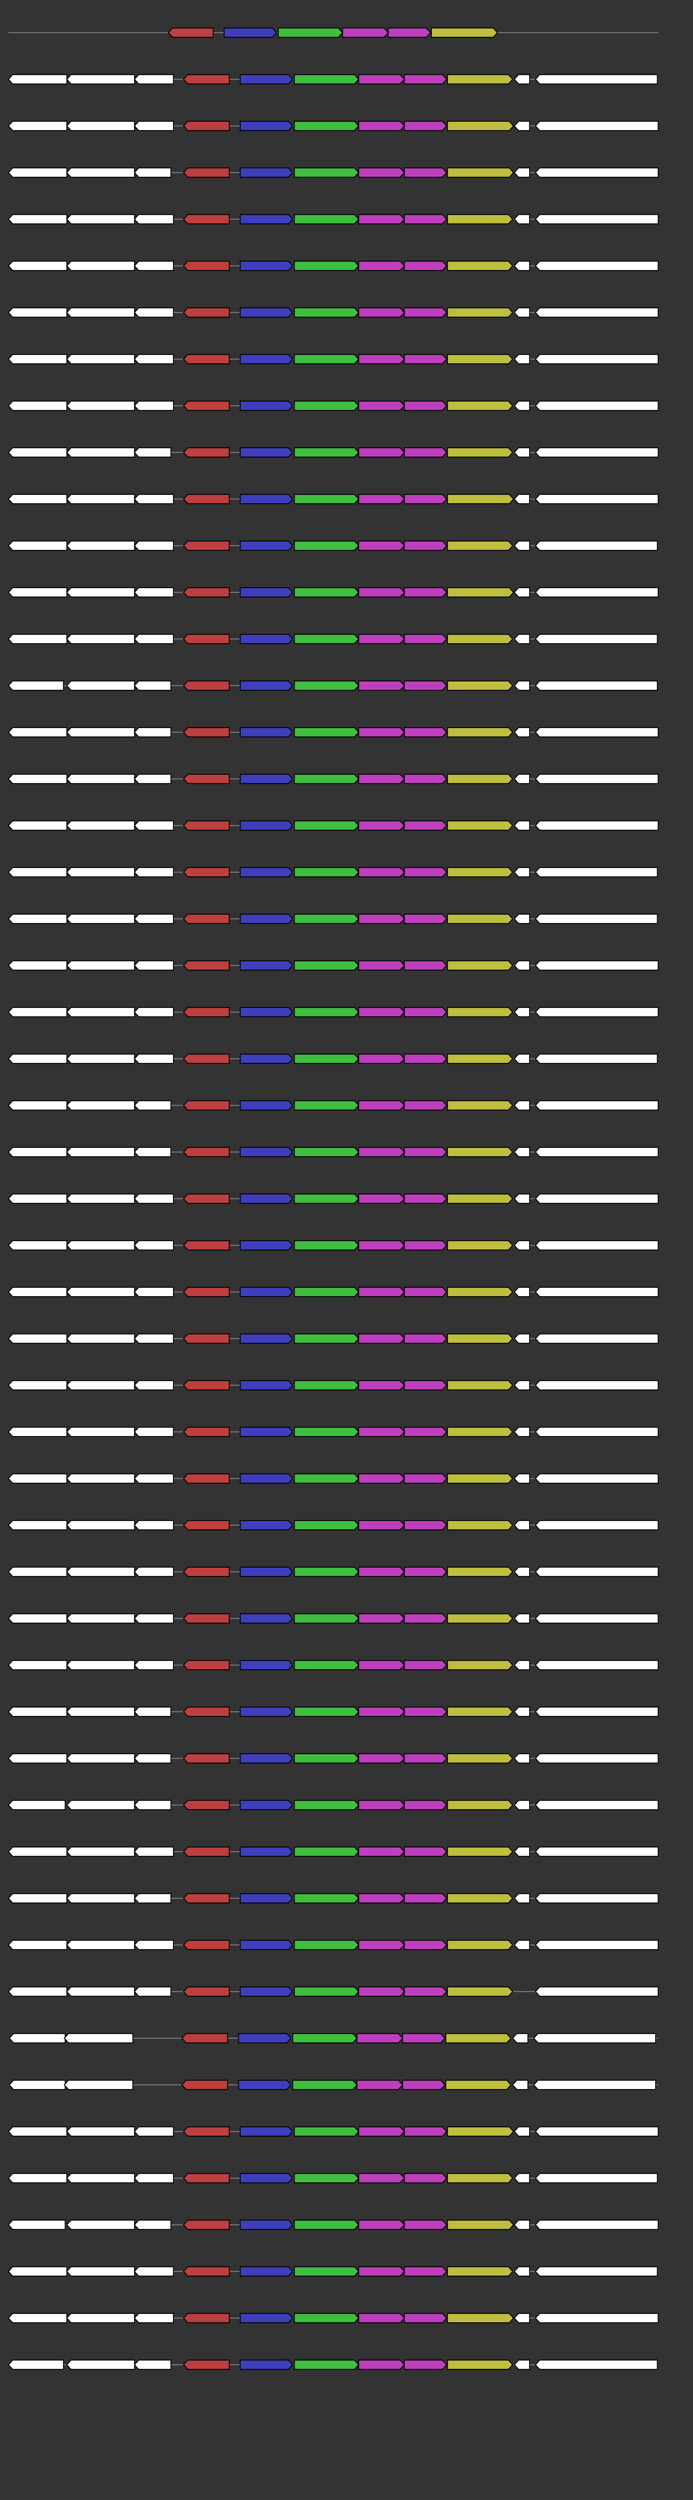 <svg xmlns="http://www.w3.org/2000/svg" height="2770" width="768.0" version="1.1" y="0" x="0" preserveAspectRatio="none" xmlns:xlink="http://www.w3.org/1999/xlink" viewBox="0 0 819.2 2680"  >
<rect x="0" y="0" width="819.2" height="2680" fill="#333333" stroke="none"/>
<g  >
<line y1="35" x2="778.0" style="stroke:grey; stroke-width:1; " x1="10" y2="35"  />
</g>
<g id="all_2_0_0"  >
<polygon style="stroke:black; stroke-width:1; fill:rgb(190,63,63); " points="199,35 204,30 252,30 252,40 204,40 199,35 "  />
</g>
<g id="all_2_0_1"  >
<polygon style="stroke:black; stroke-width:1; fill:rgb(63,63,190); " points="265,40 322,40 327,35 322,30 265,30 265,40 "  />
</g>
<g id="all_2_0_2"  >
<polygon style="stroke:black; stroke-width:1; fill:rgb(63,190,63); " points="329,40 400,40 405,35 400,30 329,30 329,40 "  />
</g>
<g id="all_2_0_3"  >
<polygon style="stroke:black; stroke-width:1; fill:rgb(190,63,190); " points="405,40 454,40 459,35 454,30 405,30 405,40 "  />
</g>
<g id="all_2_0_4"  >
<polygon style="stroke:black; stroke-width:1; fill:rgb(190,63,190); " points="459,40 504,40 509,35 504,30 459,30 459,40 "  />
</g>
<g id="all_2_0_5"  >
<polygon style="stroke:black; stroke-width:1; fill:rgb(190,190,63); " points="510,40 583,40 588,35 583,30 510,30 510,40 "  />
</g>
<g  >
<line y1="85" x2="778.0" style="stroke:grey; stroke-width:1; " x1="10" y2="85"  />
</g>
<g id="all_2_51_0"  >
<polygon style="stroke:black; stroke-width:1; fill:#FFFFFF; " points="10,85 15,80 79,80 79,90 15,90 10,85 "  />
</g>
<g id="all_2_51_1"  >
<polygon style="stroke:black; stroke-width:1; fill:#FFFFFF; " points="79,85 84,80 159,80 159,90 84,90 79,85 "  />
</g>
<g id="all_2_51_2"  >
<polygon style="stroke:black; stroke-width:1; fill:#FFFFFF; " points="159,85 164,80 205,80 205,90 164,90 159,85 "  />
</g>
<g id="all_2_51_3"  >
<polygon style="stroke:black; stroke-width:1; fill:rgb(190,63,63); " points="217,85 222,80 271,80 271,90 222,90 217,85 "  />
</g>
<g id="all_2_51_4"  >
<polygon style="stroke:black; stroke-width:1; fill:rgb(63,63,190); " points="284,90 341,90 346,85 341,80 284,80 284,90 "  />
</g>
<g id="all_2_51_5"  >
<polygon style="stroke:black; stroke-width:1; fill:rgb(63,190,63); " points="348,90 419,90 424,85 419,80 348,80 348,90 "  />
</g>
<g id="all_2_51_6"  >
<polygon style="stroke:black; stroke-width:1; fill:rgb(190,63,190); " points="424,90 473,90 478,85 473,80 424,80 424,90 "  />
</g>
<g id="all_2_51_7"  >
<polygon style="stroke:black; stroke-width:1; fill:rgb(190,63,190); " points="478,90 523,90 528,85 523,80 478,80 478,90 "  />
</g>
<g id="all_2_51_8"  >
<polygon style="stroke:black; stroke-width:1; fill:rgb(190,190,63); " points="529,90 601,90 606,85 601,80 529,80 529,90 "  />
</g>
<g id="all_2_51_9"  >
<polygon style="stroke:black; stroke-width:1; fill:#FFFFFF; " points="608,85 613,80 626,80 626,90 613,90 608,85 "  />
</g>
<g id="all_2_51_10"  >
<polygon style="stroke:black; stroke-width:1; fill:#FFFFFF; " points="633,85 638,80 777,80 777,90 638,90 633,85 "  />
</g>
<g  >
<line y1="135" x2="778.0" style="stroke:grey; stroke-width:1; " x1="10" y2="135"  />
</g>
<g id="all_2_52_0"  >
<polygon style="stroke:black; stroke-width:1; fill:#FFFFFF; " points="10,135 15,130 79,130 79,140 15,140 10,135 "  />
</g>
<g id="all_2_52_1"  >
<polygon style="stroke:black; stroke-width:1; fill:#FFFFFF; " points="79,135 84,130 159,130 159,140 84,140 79,135 "  />
</g>
<g id="all_2_52_2"  >
<polygon style="stroke:black; stroke-width:1; fill:#FFFFFF; " points="159,135 164,130 205,130 205,140 164,140 159,135 "  />
</g>
<g id="all_2_52_3"  >
<polygon style="stroke:black; stroke-width:1; fill:rgb(190,63,63); " points="217,135 222,130 271,130 271,140 222,140 217,135 "  />
</g>
<g id="all_2_52_4"  >
<polygon style="stroke:black; stroke-width:1; fill:rgb(63,63,190); " points="284,140 341,140 346,135 341,130 284,130 284,140 "  />
</g>
<g id="all_2_52_5"  >
<polygon style="stroke:black; stroke-width:1; fill:rgb(63,190,63); " points="348,140 419,140 424,135 419,130 348,130 348,140 "  />
</g>
<g id="all_2_52_6"  >
<polygon style="stroke:black; stroke-width:1; fill:rgb(190,63,190); " points="424,140 473,140 478,135 473,130 424,130 424,140 "  />
</g>
<g id="all_2_52_7"  >
<polygon style="stroke:black; stroke-width:1; fill:rgb(190,63,190); " points="478,140 523,140 528,135 523,130 478,130 478,140 "  />
</g>
<g id="all_2_52_8"  >
<polygon style="stroke:black; stroke-width:1; fill:rgb(190,190,63); " points="529,140 602,140 607,135 602,130 529,130 529,140 "  />
</g>
<g id="all_2_52_9"  >
<polygon style="stroke:black; stroke-width:1; fill:#FFFFFF; " points="608,135 613,130 626,130 626,140 613,140 608,135 "  />
</g>
<g id="all_2_52_10"  >
<polygon style="stroke:black; stroke-width:1; fill:#FFFFFF; " points="633,135 638,130 778,130 778,140 638,140 633,135 "  />
</g>
<g  >
<line y1="185" x2="778.0" style="stroke:grey; stroke-width:1; " x1="10" y2="185"  />
</g>
<g id="all_2_53_0"  >
<polygon style="stroke:black; stroke-width:1; fill:#FFFFFF; " points="10,185 15,180 79,180 79,190 15,190 10,185 "  />
</g>
<g id="all_2_53_1"  >
<polygon style="stroke:black; stroke-width:1; fill:#FFFFFF; " points="79,185 84,180 159,180 159,190 84,190 79,185 "  />
</g>
<g id="all_2_53_2"  >
<polygon style="stroke:black; stroke-width:1; fill:#FFFFFF; " points="159,185 164,180 202,180 202,190 164,190 159,185 "  />
</g>
<g id="all_2_53_3"  >
<polygon style="stroke:black; stroke-width:1; fill:rgb(190,63,63); " points="217,185 222,180 271,180 271,190 222,190 217,185 "  />
</g>
<g id="all_2_53_4"  >
<polygon style="stroke:black; stroke-width:1; fill:rgb(63,63,190); " points="284,190 341,190 346,185 341,180 284,180 284,190 "  />
</g>
<g id="all_2_53_5"  >
<polygon style="stroke:black; stroke-width:1; fill:rgb(63,190,63); " points="348,190 419,190 424,185 419,180 348,180 348,190 "  />
</g>
<g id="all_2_53_6"  >
<polygon style="stroke:black; stroke-width:1; fill:rgb(190,63,190); " points="424,190 473,190 478,185 473,180 424,180 424,190 "  />
</g>
<g id="all_2_53_7"  >
<polygon style="stroke:black; stroke-width:1; fill:rgb(190,63,190); " points="478,190 523,190 528,185 523,180 478,180 478,190 "  />
</g>
<g id="all_2_53_8"  >
<polygon style="stroke:black; stroke-width:1; fill:rgb(190,190,63); " points="529,190 602,190 607,185 602,180 529,180 529,190 "  />
</g>
<g id="all_2_53_9"  >
<polygon style="stroke:black; stroke-width:1; fill:#FFFFFF; " points="608,185 613,180 626,180 626,190 613,190 608,185 "  />
</g>
<g id="all_2_53_10"  >
<polygon style="stroke:black; stroke-width:1; fill:#FFFFFF; " points="633,185 638,180 778,180 778,190 638,190 633,185 "  />
</g>
<g  >
<line y1="235" x2="778.0" style="stroke:grey; stroke-width:1; " x1="10" y2="235"  />
</g>
<g id="all_2_54_0"  >
<polygon style="stroke:black; stroke-width:1; fill:#FFFFFF; " points="10,235 15,230 79,230 79,240 15,240 10,235 "  />
</g>
<g id="all_2_54_1"  >
<polygon style="stroke:black; stroke-width:1; fill:#FFFFFF; " points="79,235 84,230 159,230 159,240 84,240 79,235 "  />
</g>
<g id="all_2_54_2"  >
<polygon style="stroke:black; stroke-width:1; fill:#FFFFFF; " points="159,235 164,230 205,230 205,240 164,240 159,235 "  />
</g>
<g id="all_2_54_3"  >
<polygon style="stroke:black; stroke-width:1; fill:rgb(190,63,63); " points="217,235 222,230 271,230 271,240 222,240 217,235 "  />
</g>
<g id="all_2_54_4"  >
<polygon style="stroke:black; stroke-width:1; fill:rgb(63,63,190); " points="284,240 341,240 346,235 341,230 284,230 284,240 "  />
</g>
<g id="all_2_54_5"  >
<polygon style="stroke:black; stroke-width:1; fill:rgb(63,190,63); " points="348,240 419,240 424,235 419,230 348,230 348,240 "  />
</g>
<g id="all_2_54_6"  >
<polygon style="stroke:black; stroke-width:1; fill:rgb(190,63,190); " points="424,240 473,240 478,235 473,230 424,230 424,240 "  />
</g>
<g id="all_2_54_7"  >
<polygon style="stroke:black; stroke-width:1; fill:rgb(190,63,190); " points="478,240 523,240 528,235 523,230 478,230 478,240 "  />
</g>
<g id="all_2_54_8"  >
<polygon style="stroke:black; stroke-width:1; fill:rgb(190,190,63); " points="529,240 601,240 606,235 601,230 529,230 529,240 "  />
</g>
<g id="all_2_54_9"  >
<polygon style="stroke:black; stroke-width:1; fill:#FFFFFF; " points="608,235 613,230 626,230 626,240 613,240 608,235 "  />
</g>
<g id="all_2_54_10"  >
<polygon style="stroke:black; stroke-width:1; fill:#FFFFFF; " points="633,235 638,230 778,230 778,240 638,240 633,235 "  />
</g>
<g  >
<line y1="285" x2="778.0" style="stroke:grey; stroke-width:1; " x1="10" y2="285"  />
</g>
<g id="all_2_55_0"  >
<polygon style="stroke:black; stroke-width:1; fill:#FFFFFF; " points="10,285 15,280 79,280 79,290 15,290 10,285 "  />
</g>
<g id="all_2_55_1"  >
<polygon style="stroke:black; stroke-width:1; fill:#FFFFFF; " points="79,285 84,280 159,280 159,290 84,290 79,285 "  />
</g>
<g id="all_2_55_2"  >
<polygon style="stroke:black; stroke-width:1; fill:#FFFFFF; " points="159,285 164,280 205,280 205,290 164,290 159,285 "  />
</g>
<g id="all_2_55_3"  >
<polygon style="stroke:black; stroke-width:1; fill:rgb(190,63,63); " points="217,285 222,280 271,280 271,290 222,290 217,285 "  />
</g>
<g id="all_2_55_4"  >
<polygon style="stroke:black; stroke-width:1; fill:rgb(63,63,190); " points="284,290 341,290 346,285 341,280 284,280 284,290 "  />
</g>
<g id="all_2_55_5"  >
<polygon style="stroke:black; stroke-width:1; fill:rgb(63,190,63); " points="348,290 419,290 424,285 419,280 348,280 348,290 "  />
</g>
<g id="all_2_55_6"  >
<polygon style="stroke:black; stroke-width:1; fill:rgb(190,63,190); " points="424,290 473,290 478,285 473,280 424,280 424,290 "  />
</g>
<g id="all_2_55_7"  >
<polygon style="stroke:black; stroke-width:1; fill:rgb(190,63,190); " points="478,290 523,290 528,285 523,280 478,280 478,290 "  />
</g>
<g id="all_2_55_8"  >
<polygon style="stroke:black; stroke-width:1; fill:rgb(190,190,63); " points="529,290 601,290 606,285 601,280 529,280 529,290 "  />
</g>
<g id="all_2_55_9"  >
<polygon style="stroke:black; stroke-width:1; fill:#FFFFFF; " points="608,285 613,280 626,280 626,290 613,290 608,285 "  />
</g>
<g id="all_2_55_10"  >
<polygon style="stroke:black; stroke-width:1; fill:#FFFFFF; " points="633,285 638,280 778,280 778,290 638,290 633,285 "  />
</g>
<g  >
<line y1="335" x2="778.0" style="stroke:grey; stroke-width:1; " x1="10" y2="335"  />
</g>
<g id="all_2_56_0"  >
<polygon style="stroke:black; stroke-width:1; fill:#FFFFFF; " points="10,335 15,330 79,330 79,340 15,340 10,335 "  />
</g>
<g id="all_2_56_1"  >
<polygon style="stroke:black; stroke-width:1; fill:#FFFFFF; " points="79,335 84,330 159,330 159,340 84,340 79,335 "  />
</g>
<g id="all_2_56_2"  >
<polygon style="stroke:black; stroke-width:1; fill:#FFFFFF; " points="159,335 164,330 205,330 205,340 164,340 159,335 "  />
</g>
<g id="all_2_56_3"  >
<polygon style="stroke:black; stroke-width:1; fill:rgb(190,63,63); " points="217,335 222,330 271,330 271,340 222,340 217,335 "  />
</g>
<g id="all_2_56_4"  >
<polygon style="stroke:black; stroke-width:1; fill:rgb(63,63,190); " points="284,340 341,340 346,335 341,330 284,330 284,340 "  />
</g>
<g id="all_2_56_5"  >
<polygon style="stroke:black; stroke-width:1; fill:rgb(63,190,63); " points="348,340 419,340 424,335 419,330 348,330 348,340 "  />
</g>
<g id="all_2_56_6"  >
<polygon style="stroke:black; stroke-width:1; fill:rgb(190,63,190); " points="424,340 473,340 478,335 473,330 424,330 424,340 "  />
</g>
<g id="all_2_56_7"  >
<polygon style="stroke:black; stroke-width:1; fill:rgb(190,63,190); " points="478,340 523,340 528,335 523,330 478,330 478,340 "  />
</g>
<g id="all_2_56_8"  >
<polygon style="stroke:black; stroke-width:1; fill:rgb(190,190,63); " points="529,340 601,340 606,335 601,330 529,330 529,340 "  />
</g>
<g id="all_2_56_9"  >
<polygon style="stroke:black; stroke-width:1; fill:#FFFFFF; " points="608,335 613,330 626,330 626,340 613,340 608,335 "  />
</g>
<g id="all_2_56_10"  >
<polygon style="stroke:black; stroke-width:1; fill:#FFFFFF; " points="633,335 638,330 778,330 778,340 638,340 633,335 "  />
</g>
<g  >
<line y1="385" x2="778.0" style="stroke:grey; stroke-width:1; " x1="10" y2="385"  />
</g>
<g id="all_2_57_0"  >
<polygon style="stroke:black; stroke-width:1; fill:#FFFFFF; " points="10,385 15,380 79,380 79,390 15,390 10,385 "  />
</g>
<g id="all_2_57_1"  >
<polygon style="stroke:black; stroke-width:1; fill:#FFFFFF; " points="79,385 84,380 159,380 159,390 84,390 79,385 "  />
</g>
<g id="all_2_57_2"  >
<polygon style="stroke:black; stroke-width:1; fill:#FFFFFF; " points="159,385 164,380 205,380 205,390 164,390 159,385 "  />
</g>
<g id="all_2_57_3"  >
<polygon style="stroke:black; stroke-width:1; fill:rgb(190,63,63); " points="217,385 222,380 271,380 271,390 222,390 217,385 "  />
</g>
<g id="all_2_57_4"  >
<polygon style="stroke:black; stroke-width:1; fill:rgb(63,63,190); " points="284,390 341,390 346,385 341,380 284,380 284,390 "  />
</g>
<g id="all_2_57_5"  >
<polygon style="stroke:black; stroke-width:1; fill:rgb(63,190,63); " points="348,390 419,390 424,385 419,380 348,380 348,390 "  />
</g>
<g id="all_2_57_6"  >
<polygon style="stroke:black; stroke-width:1; fill:rgb(190,63,190); " points="424,390 473,390 478,385 473,380 424,380 424,390 "  />
</g>
<g id="all_2_57_7"  >
<polygon style="stroke:black; stroke-width:1; fill:rgb(190,63,190); " points="478,390 523,390 528,385 523,380 478,380 478,390 "  />
</g>
<g id="all_2_57_8"  >
<polygon style="stroke:black; stroke-width:1; fill:rgb(190,190,63); " points="529,390 601,390 606,385 601,380 529,380 529,390 "  />
</g>
<g id="all_2_57_9"  >
<polygon style="stroke:black; stroke-width:1; fill:#FFFFFF; " points="608,385 613,380 626,380 626,390 613,390 608,385 "  />
</g>
<g id="all_2_57_10"  >
<polygon style="stroke:black; stroke-width:1; fill:#FFFFFF; " points="633,385 638,380 778,380 778,390 638,390 633,385 "  />
</g>
<g  >
<line y1="435" x2="778.0" style="stroke:grey; stroke-width:1; " x1="10" y2="435"  />
</g>
<g id="all_2_58_0"  >
<polygon style="stroke:black; stroke-width:1; fill:#FFFFFF; " points="10,435 15,430 79,430 79,440 15,440 10,435 "  />
</g>
<g id="all_2_58_1"  >
<polygon style="stroke:black; stroke-width:1; fill:#FFFFFF; " points="79,435 84,430 159,430 159,440 84,440 79,435 "  />
</g>
<g id="all_2_58_2"  >
<polygon style="stroke:black; stroke-width:1; fill:#FFFFFF; " points="159,435 164,430 205,430 205,440 164,440 159,435 "  />
</g>
<g id="all_2_58_3"  >
<polygon style="stroke:black; stroke-width:1; fill:rgb(190,63,63); " points="217,435 222,430 271,430 271,440 222,440 217,435 "  />
</g>
<g id="all_2_58_4"  >
<polygon style="stroke:black; stroke-width:1; fill:rgb(63,63,190); " points="284,440 341,440 346,435 341,430 284,430 284,440 "  />
</g>
<g id="all_2_58_5"  >
<polygon style="stroke:black; stroke-width:1; fill:rgb(63,190,63); " points="348,440 419,440 424,435 419,430 348,430 348,440 "  />
</g>
<g id="all_2_58_6"  >
<polygon style="stroke:black; stroke-width:1; fill:rgb(190,63,190); " points="424,440 473,440 478,435 473,430 424,430 424,440 "  />
</g>
<g id="all_2_58_7"  >
<polygon style="stroke:black; stroke-width:1; fill:rgb(190,63,190); " points="478,440 523,440 528,435 523,430 478,430 478,440 "  />
</g>
<g id="all_2_58_8"  >
<polygon style="stroke:black; stroke-width:1; fill:rgb(190,190,63); " points="529,440 601,440 606,435 601,430 529,430 529,440 "  />
</g>
<g id="all_2_58_9"  >
<polygon style="stroke:black; stroke-width:1; fill:#FFFFFF; " points="608,435 613,430 626,430 626,440 613,440 608,435 "  />
</g>
<g id="all_2_58_10"  >
<polygon style="stroke:black; stroke-width:1; fill:#FFFFFF; " points="633,435 638,430 778,430 778,440 638,440 633,435 "  />
</g>
<g  >
<line y1="485" x2="778.0" style="stroke:grey; stroke-width:1; " x1="10" y2="485"  />
</g>
<g id="all_2_59_0"  >
<polygon style="stroke:black; stroke-width:1; fill:#FFFFFF; " points="10,485 15,480 79,480 79,490 15,490 10,485 "  />
</g>
<g id="all_2_59_1"  >
<polygon style="stroke:black; stroke-width:1; fill:#FFFFFF; " points="79,485 84,480 159,480 159,490 84,490 79,485 "  />
</g>
<g id="all_2_59_2"  >
<polygon style="stroke:black; stroke-width:1; fill:#FFFFFF; " points="159,485 164,480 202,480 202,490 164,490 159,485 "  />
</g>
<g id="all_2_59_3"  >
<polygon style="stroke:black; stroke-width:1; fill:rgb(190,63,63); " points="217,485 222,480 271,480 271,490 222,490 217,485 "  />
</g>
<g id="all_2_59_4"  >
<polygon style="stroke:black; stroke-width:1; fill:rgb(63,63,190); " points="284,490 341,490 346,485 341,480 284,480 284,490 "  />
</g>
<g id="all_2_59_5"  >
<polygon style="stroke:black; stroke-width:1; fill:rgb(63,190,63); " points="348,490 419,490 424,485 419,480 348,480 348,490 "  />
</g>
<g id="all_2_59_6"  >
<polygon style="stroke:black; stroke-width:1; fill:rgb(190,63,190); " points="424,490 473,490 478,485 473,480 424,480 424,490 "  />
</g>
<g id="all_2_59_7"  >
<polygon style="stroke:black; stroke-width:1; fill:rgb(190,63,190); " points="478,490 523,490 528,485 523,480 478,480 478,490 "  />
</g>
<g id="all_2_59_8"  >
<polygon style="stroke:black; stroke-width:1; fill:rgb(190,190,63); " points="529,490 601,490 606,485 601,480 529,480 529,490 "  />
</g>
<g id="all_2_59_9"  >
<polygon style="stroke:black; stroke-width:1; fill:#FFFFFF; " points="608,485 613,480 626,480 626,490 613,490 608,485 "  />
</g>
<g id="all_2_59_10"  >
<polygon style="stroke:black; stroke-width:1; fill:#FFFFFF; " points="633,485 638,480 778,480 778,490 638,490 633,485 "  />
</g>
<g  >
<line y1="535" x2="778.0" style="stroke:grey; stroke-width:1; " x1="10" y2="535"  />
</g>
<g id="all_2_60_0"  >
<polygon style="stroke:black; stroke-width:1; fill:#FFFFFF; " points="10,535 15,530 79,530 79,540 15,540 10,535 "  />
</g>
<g id="all_2_60_1"  >
<polygon style="stroke:black; stroke-width:1; fill:#FFFFFF; " points="79,535 84,530 159,530 159,540 84,540 79,535 "  />
</g>
<g id="all_2_60_2"  >
<polygon style="stroke:black; stroke-width:1; fill:#FFFFFF; " points="159,535 164,530 205,530 205,540 164,540 159,535 "  />
</g>
<g id="all_2_60_3"  >
<polygon style="stroke:black; stroke-width:1; fill:rgb(190,63,63); " points="217,535 222,530 271,530 271,540 222,540 217,535 "  />
</g>
<g id="all_2_60_4"  >
<polygon style="stroke:black; stroke-width:1; fill:rgb(63,63,190); " points="284,540 341,540 346,535 341,530 284,530 284,540 "  />
</g>
<g id="all_2_60_5"  >
<polygon style="stroke:black; stroke-width:1; fill:rgb(63,190,63); " points="348,540 419,540 424,535 419,530 348,530 348,540 "  />
</g>
<g id="all_2_60_6"  >
<polygon style="stroke:black; stroke-width:1; fill:rgb(190,63,190); " points="424,540 473,540 478,535 473,530 424,530 424,540 "  />
</g>
<g id="all_2_60_7"  >
<polygon style="stroke:black; stroke-width:1; fill:rgb(190,63,190); " points="478,540 523,540 528,535 523,530 478,530 478,540 "  />
</g>
<g id="all_2_60_8"  >
<polygon style="stroke:black; stroke-width:1; fill:rgb(190,190,63); " points="529,540 602,540 607,535 602,530 529,530 529,540 "  />
</g>
<g id="all_2_60_9"  >
<polygon style="stroke:black; stroke-width:1; fill:#FFFFFF; " points="608,535 613,530 626,530 626,540 613,540 608,535 "  />
</g>
<g id="all_2_60_10"  >
<polygon style="stroke:black; stroke-width:1; fill:#FFFFFF; " points="633,535 638,530 778,530 778,540 638,540 633,535 "  />
</g>
<g  >
<line y1="585" x2="778.0" style="stroke:grey; stroke-width:1; " x1="10" y2="585"  />
</g>
<g id="all_2_61_0"  >
<polygon style="stroke:black; stroke-width:1; fill:#FFFFFF; " points="10,585 15,580 79,580 79,590 15,590 10,585 "  />
</g>
<g id="all_2_61_1"  >
<polygon style="stroke:black; stroke-width:1; fill:#FFFFFF; " points="79,585 84,580 159,580 159,590 84,590 79,585 "  />
</g>
<g id="all_2_61_2"  >
<polygon style="stroke:black; stroke-width:1; fill:#FFFFFF; " points="159,585 164,580 205,580 205,590 164,590 159,585 "  />
</g>
<g id="all_2_61_3"  >
<polygon style="stroke:black; stroke-width:1; fill:rgb(190,63,63); " points="217,585 222,580 271,580 271,590 222,590 217,585 "  />
</g>
<g id="all_2_61_4"  >
<polygon style="stroke:black; stroke-width:1; fill:rgb(63,63,190); " points="284,590 341,590 346,585 341,580 284,580 284,590 "  />
</g>
<g id="all_2_61_5"  >
<polygon style="stroke:black; stroke-width:1; fill:rgb(63,190,63); " points="348,590 419,590 424,585 419,580 348,580 348,590 "  />
</g>
<g id="all_2_61_6"  >
<polygon style="stroke:black; stroke-width:1; fill:rgb(190,63,190); " points="424,590 473,590 478,585 473,580 424,580 424,590 "  />
</g>
<g id="all_2_61_7"  >
<polygon style="stroke:black; stroke-width:1; fill:rgb(190,63,190); " points="478,590 523,590 528,585 523,580 478,580 478,590 "  />
</g>
<g id="all_2_61_8"  >
<polygon style="stroke:black; stroke-width:1; fill:rgb(190,190,63); " points="529,590 601,590 606,585 601,580 529,580 529,590 "  />
</g>
<g id="all_2_61_9"  >
<polygon style="stroke:black; stroke-width:1; fill:#FFFFFF; " points="608,585 613,580 626,580 626,590 613,590 608,585 "  />
</g>
<g id="all_2_61_10"  >
<polygon style="stroke:black; stroke-width:1; fill:#FFFFFF; " points="633,585 638,580 777,580 777,590 638,590 633,585 "  />
</g>
<g  >
<line y1="635" x2="778.0" style="stroke:grey; stroke-width:1; " x1="10" y2="635"  />
</g>
<g id="all_2_62_0"  >
<polygon style="stroke:black; stroke-width:1; fill:#FFFFFF; " points="10,635 15,630 79,630 79,640 15,640 10,635 "  />
</g>
<g id="all_2_62_1"  >
<polygon style="stroke:black; stroke-width:1; fill:#FFFFFF; " points="79,635 84,630 159,630 159,640 84,640 79,635 "  />
</g>
<g id="all_2_62_2"  >
<polygon style="stroke:black; stroke-width:1; fill:#FFFFFF; " points="159,635 164,630 205,630 205,640 164,640 159,635 "  />
</g>
<g id="all_2_62_3"  >
<polygon style="stroke:black; stroke-width:1; fill:rgb(190,63,63); " points="217,635 222,630 271,630 271,640 222,640 217,635 "  />
</g>
<g id="all_2_62_4"  >
<polygon style="stroke:black; stroke-width:1; fill:rgb(63,63,190); " points="284,640 341,640 346,635 341,630 284,630 284,640 "  />
</g>
<g id="all_2_62_5"  >
<polygon style="stroke:black; stroke-width:1; fill:rgb(63,190,63); " points="348,640 419,640 424,635 419,630 348,630 348,640 "  />
</g>
<g id="all_2_62_6"  >
<polygon style="stroke:black; stroke-width:1; fill:rgb(190,63,190); " points="424,640 473,640 478,635 473,630 424,630 424,640 "  />
</g>
<g id="all_2_62_7"  >
<polygon style="stroke:black; stroke-width:1; fill:rgb(190,63,190); " points="478,640 523,640 528,635 523,630 478,630 478,640 "  />
</g>
<g id="all_2_62_8"  >
<polygon style="stroke:black; stroke-width:1; fill:rgb(190,190,63); " points="529,640 602,640 607,635 602,630 529,630 529,640 "  />
</g>
<g id="all_2_62_9"  >
<polygon style="stroke:black; stroke-width:1; fill:#FFFFFF; " points="608,635 613,630 626,630 626,640 613,640 608,635 "  />
</g>
<g id="all_2_62_10"  >
<polygon style="stroke:black; stroke-width:1; fill:#FFFFFF; " points="633,635 638,630 778,630 778,640 638,640 633,635 "  />
</g>
<g  >
<line y1="685" x2="778.0" style="stroke:grey; stroke-width:1; " x1="10" y2="685"  />
</g>
<g id="all_2_63_0"  >
<polygon style="stroke:black; stroke-width:1; fill:#FFFFFF; " points="10,685 15,680 79,680 79,690 15,690 10,685 "  />
</g>
<g id="all_2_63_1"  >
<polygon style="stroke:black; stroke-width:1; fill:#FFFFFF; " points="79,685 84,680 159,680 159,690 84,690 79,685 "  />
</g>
<g id="all_2_63_2"  >
<polygon style="stroke:black; stroke-width:1; fill:#FFFFFF; " points="159,685 164,680 205,680 205,690 164,690 159,685 "  />
</g>
<g id="all_2_63_3"  >
<polygon style="stroke:black; stroke-width:1; fill:rgb(190,63,63); " points="217,685 222,680 271,680 271,690 222,690 217,685 "  />
</g>
<g id="all_2_63_4"  >
<polygon style="stroke:black; stroke-width:1; fill:rgb(63,63,190); " points="284,690 341,690 346,685 341,680 284,680 284,690 "  />
</g>
<g id="all_2_63_5"  >
<polygon style="stroke:black; stroke-width:1; fill:rgb(63,190,63); " points="348,690 419,690 424,685 419,680 348,680 348,690 "  />
</g>
<g id="all_2_63_6"  >
<polygon style="stroke:black; stroke-width:1; fill:rgb(190,63,190); " points="424,690 473,690 478,685 473,680 424,680 424,690 "  />
</g>
<g id="all_2_63_7"  >
<polygon style="stroke:black; stroke-width:1; fill:rgb(190,63,190); " points="478,690 523,690 528,685 523,680 478,680 478,690 "  />
</g>
<g id="all_2_63_8"  >
<polygon style="stroke:black; stroke-width:1; fill:rgb(190,190,63); " points="529,690 601,690 606,685 601,680 529,680 529,690 "  />
</g>
<g id="all_2_63_9"  >
<polygon style="stroke:black; stroke-width:1; fill:#FFFFFF; " points="608,685 613,680 626,680 626,690 613,690 608,685 "  />
</g>
<g id="all_2_63_10"  >
<polygon style="stroke:black; stroke-width:1; fill:#FFFFFF; " points="633,685 638,680 777,680 777,690 638,690 633,685 "  />
</g>
<g  >
<line y1="735" x2="778.0" style="stroke:grey; stroke-width:1; " x1="10" y2="735"  />
</g>
<g id="all_2_64_0"  >
<polygon style="stroke:black; stroke-width:1; fill:#FFFFFF; " points="10,735 15,730 75,730 75,740 15,740 10,735 "  />
</g>
<g id="all_2_64_1"  >
<polygon style="stroke:black; stroke-width:1; fill:#FFFFFF; " points="79,735 84,730 159,730 159,740 84,740 79,735 "  />
</g>
<g id="all_2_64_2"  >
<polygon style="stroke:black; stroke-width:1; fill:#FFFFFF; " points="159,735 164,730 202,730 202,740 164,740 159,735 "  />
</g>
<g id="all_2_64_3"  >
<polygon style="stroke:black; stroke-width:1; fill:rgb(190,63,63); " points="217,735 222,730 271,730 271,740 222,740 217,735 "  />
</g>
<g id="all_2_64_4"  >
<polygon style="stroke:black; stroke-width:1; fill:rgb(63,63,190); " points="284,740 341,740 346,735 341,730 284,730 284,740 "  />
</g>
<g id="all_2_64_5"  >
<polygon style="stroke:black; stroke-width:1; fill:rgb(63,190,63); " points="348,740 419,740 424,735 419,730 348,730 348,740 "  />
</g>
<g id="all_2_64_6"  >
<polygon style="stroke:black; stroke-width:1; fill:rgb(190,63,190); " points="424,740 473,740 478,735 473,730 424,730 424,740 "  />
</g>
<g id="all_2_64_7"  >
<polygon style="stroke:black; stroke-width:1; fill:rgb(190,63,190); " points="478,740 523,740 528,735 523,730 478,730 478,740 "  />
</g>
<g id="all_2_64_8"  >
<polygon style="stroke:black; stroke-width:1; fill:rgb(190,190,63); " points="529,740 601,740 606,735 601,730 529,730 529,740 "  />
</g>
<g id="all_2_64_9"  >
<polygon style="stroke:black; stroke-width:1; fill:#FFFFFF; " points="608,735 613,730 626,730 626,740 613,740 608,735 "  />
</g>
<g id="all_2_64_10"  >
<polygon style="stroke:black; stroke-width:1; fill:#FFFFFF; " points="633,735 638,730 777,730 777,740 638,740 633,735 "  />
</g>
<g  >
<line y1="785" x2="778.0" style="stroke:grey; stroke-width:1; " x1="10" y2="785"  />
</g>
<g id="all_2_65_0"  >
<polygon style="stroke:black; stroke-width:1; fill:#FFFFFF; " points="10,785 15,780 79,780 79,790 15,790 10,785 "  />
</g>
<g id="all_2_65_1"  >
<polygon style="stroke:black; stroke-width:1; fill:#FFFFFF; " points="79,785 84,780 159,780 159,790 84,790 79,785 "  />
</g>
<g id="all_2_65_2"  >
<polygon style="stroke:black; stroke-width:1; fill:#FFFFFF; " points="159,785 164,780 202,780 202,790 164,790 159,785 "  />
</g>
<g id="all_2_65_3"  >
<polygon style="stroke:black; stroke-width:1; fill:rgb(190,63,63); " points="217,785 222,780 271,780 271,790 222,790 217,785 "  />
</g>
<g id="all_2_65_4"  >
<polygon style="stroke:black; stroke-width:1; fill:rgb(63,63,190); " points="284,790 341,790 346,785 341,780 284,780 284,790 "  />
</g>
<g id="all_2_65_5"  >
<polygon style="stroke:black; stroke-width:1; fill:rgb(63,190,63); " points="348,790 419,790 424,785 419,780 348,780 348,790 "  />
</g>
<g id="all_2_65_6"  >
<polygon style="stroke:black; stroke-width:1; fill:rgb(190,63,190); " points="424,790 473,790 478,785 473,780 424,780 424,790 "  />
</g>
<g id="all_2_65_7"  >
<polygon style="stroke:black; stroke-width:1; fill:rgb(190,63,190); " points="478,790 523,790 528,785 523,780 478,780 478,790 "  />
</g>
<g id="all_2_65_8"  >
<polygon style="stroke:black; stroke-width:1; fill:rgb(190,190,63); " points="529,790 601,790 606,785 601,780 529,780 529,790 "  />
</g>
<g id="all_2_65_9"  >
<polygon style="stroke:black; stroke-width:1; fill:#FFFFFF; " points="608,785 613,780 626,780 626,790 613,790 608,785 "  />
</g>
<g id="all_2_65_10"  >
<polygon style="stroke:black; stroke-width:1; fill:#FFFFFF; " points="633,785 638,780 778,780 778,790 638,790 633,785 "  />
</g>
<g  >
<line y1="835" x2="778.0" style="stroke:grey; stroke-width:1; " x1="10" y2="835"  />
</g>
<g id="all_2_66_0"  >
<polygon style="stroke:black; stroke-width:1; fill:#FFFFFF; " points="10,835 15,830 79,830 79,840 15,840 10,835 "  />
</g>
<g id="all_2_66_1"  >
<polygon style="stroke:black; stroke-width:1; fill:#FFFFFF; " points="79,835 84,830 159,830 159,840 84,840 79,835 "  />
</g>
<g id="all_2_66_2"  >
<polygon style="stroke:black; stroke-width:1; fill:#FFFFFF; " points="159,835 164,830 202,830 202,840 164,840 159,835 "  />
</g>
<g id="all_2_66_3"  >
<polygon style="stroke:black; stroke-width:1; fill:rgb(190,63,63); " points="217,835 222,830 271,830 271,840 222,840 217,835 "  />
</g>
<g id="all_2_66_4"  >
<polygon style="stroke:black; stroke-width:1; fill:rgb(63,63,190); " points="284,840 341,840 346,835 341,830 284,830 284,840 "  />
</g>
<g id="all_2_66_5"  >
<polygon style="stroke:black; stroke-width:1; fill:rgb(63,190,63); " points="348,840 419,840 424,835 419,830 348,830 348,840 "  />
</g>
<g id="all_2_66_6"  >
<polygon style="stroke:black; stroke-width:1; fill:rgb(190,63,190); " points="424,840 473,840 478,835 473,830 424,830 424,840 "  />
</g>
<g id="all_2_66_7"  >
<polygon style="stroke:black; stroke-width:1; fill:rgb(190,63,190); " points="478,840 523,840 528,835 523,830 478,830 478,840 "  />
</g>
<g id="all_2_66_8"  >
<polygon style="stroke:black; stroke-width:1; fill:rgb(190,190,63); " points="529,840 601,840 606,835 601,830 529,830 529,840 "  />
</g>
<g id="all_2_66_9"  >
<polygon style="stroke:black; stroke-width:1; fill:#FFFFFF; " points="608,835 613,830 626,830 626,840 613,840 608,835 "  />
</g>
<g id="all_2_66_10"  >
<polygon style="stroke:black; stroke-width:1; fill:#FFFFFF; " points="633,835 638,830 778,830 778,840 638,840 633,835 "  />
</g>
<g  >
<line y1="885" x2="778.0" style="stroke:grey; stroke-width:1; " x1="10" y2="885"  />
</g>
<g id="all_2_67_0"  >
<polygon style="stroke:black; stroke-width:1; fill:#FFFFFF; " points="10,885 15,880 79,880 79,890 15,890 10,885 "  />
</g>
<g id="all_2_67_1"  >
<polygon style="stroke:black; stroke-width:1; fill:#FFFFFF; " points="79,885 84,880 159,880 159,890 84,890 79,885 "  />
</g>
<g id="all_2_67_2"  >
<polygon style="stroke:black; stroke-width:1; fill:#FFFFFF; " points="159,885 164,880 205,880 205,890 164,890 159,885 "  />
</g>
<g id="all_2_67_3"  >
<polygon style="stroke:black; stroke-width:1; fill:rgb(190,63,63); " points="217,885 222,880 271,880 271,890 222,890 217,885 "  />
</g>
<g id="all_2_67_4"  >
<polygon style="stroke:black; stroke-width:1; fill:rgb(63,63,190); " points="284,890 341,890 346,885 341,880 284,880 284,890 "  />
</g>
<g id="all_2_67_5"  >
<polygon style="stroke:black; stroke-width:1; fill:rgb(63,190,63); " points="348,890 419,890 424,885 419,880 348,880 348,890 "  />
</g>
<g id="all_2_67_6"  >
<polygon style="stroke:black; stroke-width:1; fill:rgb(190,63,190); " points="424,890 473,890 478,885 473,880 424,880 424,890 "  />
</g>
<g id="all_2_67_7"  >
<polygon style="stroke:black; stroke-width:1; fill:rgb(190,63,190); " points="478,890 523,890 528,885 523,880 478,880 478,890 "  />
</g>
<g id="all_2_67_8"  >
<polygon style="stroke:black; stroke-width:1; fill:rgb(190,190,63); " points="529,890 601,890 606,885 601,880 529,880 529,890 "  />
</g>
<g id="all_2_67_9"  >
<polygon style="stroke:black; stroke-width:1; fill:#FFFFFF; " points="608,885 613,880 626,880 626,890 613,890 608,885 "  />
</g>
<g id="all_2_67_10"  >
<polygon style="stroke:black; stroke-width:1; fill:#FFFFFF; " points="633,885 638,880 778,880 778,890 638,890 633,885 "  />
</g>
<g  >
<line y1="935" x2="778.0" style="stroke:grey; stroke-width:1; " x1="10" y2="935"  />
</g>
<g id="all_2_68_0"  >
<polygon style="stroke:black; stroke-width:1; fill:#FFFFFF; " points="10,935 15,930 79,930 79,940 15,940 10,935 "  />
</g>
<g id="all_2_68_1"  >
<polygon style="stroke:black; stroke-width:1; fill:#FFFFFF; " points="79,935 84,930 159,930 159,940 84,940 79,935 "  />
</g>
<g id="all_2_68_2"  >
<polygon style="stroke:black; stroke-width:1; fill:#FFFFFF; " points="159,935 164,930 205,930 205,940 164,940 159,935 "  />
</g>
<g id="all_2_68_3"  >
<polygon style="stroke:black; stroke-width:1; fill:rgb(190,63,63); " points="217,935 222,930 271,930 271,940 222,940 217,935 "  />
</g>
<g id="all_2_68_4"  >
<polygon style="stroke:black; stroke-width:1; fill:rgb(63,63,190); " points="284,940 341,940 346,935 341,930 284,930 284,940 "  />
</g>
<g id="all_2_68_5"  >
<polygon style="stroke:black; stroke-width:1; fill:rgb(63,190,63); " points="348,940 419,940 424,935 419,930 348,930 348,940 "  />
</g>
<g id="all_2_68_6"  >
<polygon style="stroke:black; stroke-width:1; fill:rgb(190,63,190); " points="424,940 473,940 478,935 473,930 424,930 424,940 "  />
</g>
<g id="all_2_68_7"  >
<polygon style="stroke:black; stroke-width:1; fill:rgb(190,63,190); " points="478,940 523,940 528,935 523,930 478,930 478,940 "  />
</g>
<g id="all_2_68_8"  >
<polygon style="stroke:black; stroke-width:1; fill:rgb(190,190,63); " points="529,940 601,940 606,935 601,930 529,930 529,940 "  />
</g>
<g id="all_2_68_9"  >
<polygon style="stroke:black; stroke-width:1; fill:#FFFFFF; " points="608,935 613,930 626,930 626,940 613,940 608,935 "  />
</g>
<g id="all_2_68_10"  >
<polygon style="stroke:black; stroke-width:1; fill:#FFFFFF; " points="633,935 638,930 777,930 777,940 638,940 633,935 "  />
</g>
<g  >
<line y1="985" x2="778.0" style="stroke:grey; stroke-width:1; " x1="10" y2="985"  />
</g>
<g id="all_2_69_0"  >
<polygon style="stroke:black; stroke-width:1; fill:#FFFFFF; " points="10,985 15,980 79,980 79,990 15,990 10,985 "  />
</g>
<g id="all_2_69_1"  >
<polygon style="stroke:black; stroke-width:1; fill:#FFFFFF; " points="79,985 84,980 159,980 159,990 84,990 79,985 "  />
</g>
<g id="all_2_69_2"  >
<polygon style="stroke:black; stroke-width:1; fill:#FFFFFF; " points="159,985 164,980 205,980 205,990 164,990 159,985 "  />
</g>
<g id="all_2_69_3"  >
<polygon style="stroke:black; stroke-width:1; fill:rgb(190,63,63); " points="217,985 222,980 271,980 271,990 222,990 217,985 "  />
</g>
<g id="all_2_69_4"  >
<polygon style="stroke:black; stroke-width:1; fill:rgb(63,63,190); " points="284,990 341,990 346,985 341,980 284,980 284,990 "  />
</g>
<g id="all_2_69_5"  >
<polygon style="stroke:black; stroke-width:1; fill:rgb(63,190,63); " points="348,990 419,990 424,985 419,980 348,980 348,990 "  />
</g>
<g id="all_2_69_6"  >
<polygon style="stroke:black; stroke-width:1; fill:rgb(190,63,190); " points="424,990 473,990 478,985 473,980 424,980 424,990 "  />
</g>
<g id="all_2_69_7"  >
<polygon style="stroke:black; stroke-width:1; fill:rgb(190,63,190); " points="478,990 523,990 528,985 523,980 478,980 478,990 "  />
</g>
<g id="all_2_69_8"  >
<polygon style="stroke:black; stroke-width:1; fill:rgb(190,190,63); " points="529,990 601,990 606,985 601,980 529,980 529,990 "  />
</g>
<g id="all_2_69_9"  >
<polygon style="stroke:black; stroke-width:1; fill:#FFFFFF; " points="608,985 613,980 626,980 626,990 613,990 608,985 "  />
</g>
<g id="all_2_69_10"  >
<polygon style="stroke:black; stroke-width:1; fill:#FFFFFF; " points="633,985 638,980 777,980 777,990 638,990 633,985 "  />
</g>
<g  >
<line y1="1035" x2="778.0" style="stroke:grey; stroke-width:1; " x1="10" y2="1035"  />
</g>
<g id="all_2_70_0"  >
<polygon style="stroke:black; stroke-width:1; fill:#FFFFFF; " points="10,1035 15,1030 79,1030 79,1040 15,1040 10,1035 "  />
</g>
<g id="all_2_70_1"  >
<polygon style="stroke:black; stroke-width:1; fill:#FFFFFF; " points="79,1035 84,1030 159,1030 159,1040 84,1040 79,1035 "  />
</g>
<g id="all_2_70_2"  >
<polygon style="stroke:black; stroke-width:1; fill:#FFFFFF; " points="159,1035 164,1030 205,1030 205,1040 164,1040 159,1035 "  />
</g>
<g id="all_2_70_3"  >
<polygon style="stroke:black; stroke-width:1; fill:rgb(190,63,63); " points="217,1035 222,1030 271,1030 271,1040 222,1040 217,1035 "  />
</g>
<g id="all_2_70_4"  >
<polygon style="stroke:black; stroke-width:1; fill:rgb(63,63,190); " points="284,1040 341,1040 346,1035 341,1030 284,1030 284,1040 "  />
</g>
<g id="all_2_70_5"  >
<polygon style="stroke:black; stroke-width:1; fill:rgb(63,190,63); " points="348,1040 419,1040 424,1035 419,1030 348,1030 348,1040 "  />
</g>
<g id="all_2_70_6"  >
<polygon style="stroke:black; stroke-width:1; fill:rgb(190,63,190); " points="424,1040 473,1040 478,1035 473,1030 424,1030 424,1040 "  />
</g>
<g id="all_2_70_7"  >
<polygon style="stroke:black; stroke-width:1; fill:rgb(190,63,190); " points="478,1040 523,1040 528,1035 523,1030 478,1030 478,1040 "  />
</g>
<g id="all_2_70_8"  >
<polygon style="stroke:black; stroke-width:1; fill:rgb(190,190,63); " points="529,1040 601,1040 606,1035 601,1030 529,1030 529,1040 "  />
</g>
<g id="all_2_70_9"  >
<polygon style="stroke:black; stroke-width:1; fill:#FFFFFF; " points="608,1035 613,1030 626,1030 626,1040 613,1040 608,1035 "  />
</g>
<g id="all_2_70_10"  >
<polygon style="stroke:black; stroke-width:1; fill:#FFFFFF; " points="633,1035 638,1030 778,1030 778,1040 638,1040 633,1035 "  />
</g>
<g  >
<line y1="1085" x2="778.0" style="stroke:grey; stroke-width:1; " x1="10" y2="1085"  />
</g>
<g id="all_2_71_0"  >
<polygon style="stroke:black; stroke-width:1; fill:#FFFFFF; " points="10,1085 15,1080 79,1080 79,1090 15,1090 10,1085 "  />
</g>
<g id="all_2_71_1"  >
<polygon style="stroke:black; stroke-width:1; fill:#FFFFFF; " points="79,1085 84,1080 159,1080 159,1090 84,1090 79,1085 "  />
</g>
<g id="all_2_71_2"  >
<polygon style="stroke:black; stroke-width:1; fill:#FFFFFF; " points="159,1085 164,1080 205,1080 205,1090 164,1090 159,1085 "  />
</g>
<g id="all_2_71_3"  >
<polygon style="stroke:black; stroke-width:1; fill:rgb(190,63,63); " points="217,1085 222,1080 271,1080 271,1090 222,1090 217,1085 "  />
</g>
<g id="all_2_71_4"  >
<polygon style="stroke:black; stroke-width:1; fill:rgb(63,63,190); " points="284,1090 341,1090 346,1085 341,1080 284,1080 284,1090 "  />
</g>
<g id="all_2_71_5"  >
<polygon style="stroke:black; stroke-width:1; fill:rgb(63,190,63); " points="348,1090 419,1090 424,1085 419,1080 348,1080 348,1090 "  />
</g>
<g id="all_2_71_6"  >
<polygon style="stroke:black; stroke-width:1; fill:rgb(190,63,190); " points="424,1090 473,1090 478,1085 473,1080 424,1080 424,1090 "  />
</g>
<g id="all_2_71_7"  >
<polygon style="stroke:black; stroke-width:1; fill:rgb(190,63,190); " points="478,1090 523,1090 528,1085 523,1080 478,1080 478,1090 "  />
</g>
<g id="all_2_71_8"  >
<polygon style="stroke:black; stroke-width:1; fill:rgb(190,190,63); " points="529,1090 601,1090 606,1085 601,1080 529,1080 529,1090 "  />
</g>
<g id="all_2_71_9"  >
<polygon style="stroke:black; stroke-width:1; fill:#FFFFFF; " points="608,1085 613,1080 626,1080 626,1090 613,1090 608,1085 "  />
</g>
<g id="all_2_71_10"  >
<polygon style="stroke:black; stroke-width:1; fill:#FFFFFF; " points="633,1085 638,1080 778,1080 778,1090 638,1090 633,1085 "  />
</g>
<g  >
<line y1="1135" x2="778.0" style="stroke:grey; stroke-width:1; " x1="10" y2="1135"  />
</g>
<g id="all_2_72_0"  >
<polygon style="stroke:black; stroke-width:1; fill:#FFFFFF; " points="10,1135 15,1130 79,1130 79,1140 15,1140 10,1135 "  />
</g>
<g id="all_2_72_1"  >
<polygon style="stroke:black; stroke-width:1; fill:#FFFFFF; " points="79,1135 84,1130 159,1130 159,1140 84,1140 79,1135 "  />
</g>
<g id="all_2_72_2"  >
<polygon style="stroke:black; stroke-width:1; fill:#FFFFFF; " points="159,1135 164,1130 205,1130 205,1140 164,1140 159,1135 "  />
</g>
<g id="all_2_72_3"  >
<polygon style="stroke:black; stroke-width:1; fill:rgb(190,63,63); " points="217,1135 222,1130 271,1130 271,1140 222,1140 217,1135 "  />
</g>
<g id="all_2_72_4"  >
<polygon style="stroke:black; stroke-width:1; fill:rgb(63,63,190); " points="284,1140 341,1140 346,1135 341,1130 284,1130 284,1140 "  />
</g>
<g id="all_2_72_5"  >
<polygon style="stroke:black; stroke-width:1; fill:rgb(63,190,63); " points="348,1140 419,1140 424,1135 419,1130 348,1130 348,1140 "  />
</g>
<g id="all_2_72_6"  >
<polygon style="stroke:black; stroke-width:1; fill:rgb(190,63,190); " points="424,1140 473,1140 478,1135 473,1130 424,1130 424,1140 "  />
</g>
<g id="all_2_72_7"  >
<polygon style="stroke:black; stroke-width:1; fill:rgb(190,63,190); " points="478,1140 523,1140 528,1135 523,1130 478,1130 478,1140 "  />
</g>
<g id="all_2_72_8"  >
<polygon style="stroke:black; stroke-width:1; fill:rgb(190,190,63); " points="529,1140 601,1140 606,1135 601,1130 529,1130 529,1140 "  />
</g>
<g id="all_2_72_9"  >
<polygon style="stroke:black; stroke-width:1; fill:#FFFFFF; " points="608,1135 613,1130 626,1130 626,1140 613,1140 608,1135 "  />
</g>
<g id="all_2_72_10"  >
<polygon style="stroke:black; stroke-width:1; fill:#FFFFFF; " points="633,1135 638,1130 777,1130 777,1140 638,1140 633,1135 "  />
</g>
<g  >
<line y1="1185" x2="778.0" style="stroke:grey; stroke-width:1; " x1="10" y2="1185"  />
</g>
<g id="all_2_73_0"  >
<polygon style="stroke:black; stroke-width:1; fill:#FFFFFF; " points="10,1185 15,1180 79,1180 79,1190 15,1190 10,1185 "  />
</g>
<g id="all_2_73_1"  >
<polygon style="stroke:black; stroke-width:1; fill:#FFFFFF; " points="79,1185 84,1180 159,1180 159,1190 84,1190 79,1185 "  />
</g>
<g id="all_2_73_2"  >
<polygon style="stroke:black; stroke-width:1; fill:#FFFFFF; " points="159,1185 164,1180 202,1180 202,1190 164,1190 159,1185 "  />
</g>
<g id="all_2_73_3"  >
<polygon style="stroke:black; stroke-width:1; fill:rgb(190,63,63); " points="217,1185 222,1180 271,1180 271,1190 222,1190 217,1185 "  />
</g>
<g id="all_2_73_4"  >
<polygon style="stroke:black; stroke-width:1; fill:rgb(63,63,190); " points="284,1190 341,1190 346,1185 341,1180 284,1180 284,1190 "  />
</g>
<g id="all_2_73_5"  >
<polygon style="stroke:black; stroke-width:1; fill:rgb(63,190,63); " points="348,1190 419,1190 424,1185 419,1180 348,1180 348,1190 "  />
</g>
<g id="all_2_73_6"  >
<polygon style="stroke:black; stroke-width:1; fill:rgb(190,63,190); " points="424,1190 473,1190 478,1185 473,1180 424,1180 424,1190 "  />
</g>
<g id="all_2_73_7"  >
<polygon style="stroke:black; stroke-width:1; fill:rgb(190,63,190); " points="478,1190 523,1190 528,1185 523,1180 478,1180 478,1190 "  />
</g>
<g id="all_2_73_8"  >
<polygon style="stroke:black; stroke-width:1; fill:rgb(190,190,63); " points="529,1190 601,1190 606,1185 601,1180 529,1180 529,1190 "  />
</g>
<g id="all_2_73_9"  >
<polygon style="stroke:black; stroke-width:1; fill:#FFFFFF; " points="608,1185 613,1180 626,1180 626,1190 613,1190 608,1185 "  />
</g>
<g id="all_2_73_10"  >
<polygon style="stroke:black; stroke-width:1; fill:#FFFFFF; " points="633,1185 638,1180 778,1180 778,1190 638,1190 633,1185 "  />
</g>
<g  >
<line y1="1235" x2="778.0" style="stroke:grey; stroke-width:1; " x1="10" y2="1235"  />
</g>
<g id="all_2_74_0"  >
<polygon style="stroke:black; stroke-width:1; fill:#FFFFFF; " points="10,1235 15,1230 79,1230 79,1240 15,1240 10,1235 "  />
</g>
<g id="all_2_74_1"  >
<polygon style="stroke:black; stroke-width:1; fill:#FFFFFF; " points="79,1235 84,1230 159,1230 159,1240 84,1240 79,1235 "  />
</g>
<g id="all_2_74_2"  >
<polygon style="stroke:black; stroke-width:1; fill:#FFFFFF; " points="159,1235 164,1230 202,1230 202,1240 164,1240 159,1235 "  />
</g>
<g id="all_2_74_3"  >
<polygon style="stroke:black; stroke-width:1; fill:rgb(190,63,63); " points="217,1235 222,1230 271,1230 271,1240 222,1240 217,1235 "  />
</g>
<g id="all_2_74_4"  >
<polygon style="stroke:black; stroke-width:1; fill:rgb(63,63,190); " points="284,1240 341,1240 346,1235 341,1230 284,1230 284,1240 "  />
</g>
<g id="all_2_74_5"  >
<polygon style="stroke:black; stroke-width:1; fill:rgb(63,190,63); " points="348,1240 419,1240 424,1235 419,1230 348,1230 348,1240 "  />
</g>
<g id="all_2_74_6"  >
<polygon style="stroke:black; stroke-width:1; fill:rgb(190,63,190); " points="424,1240 473,1240 478,1235 473,1230 424,1230 424,1240 "  />
</g>
<g id="all_2_74_7"  >
<polygon style="stroke:black; stroke-width:1; fill:rgb(190,63,190); " points="478,1240 523,1240 528,1235 523,1230 478,1230 478,1240 "  />
</g>
<g id="all_2_74_8"  >
<polygon style="stroke:black; stroke-width:1; fill:rgb(190,190,63); " points="529,1240 601,1240 606,1235 601,1230 529,1230 529,1240 "  />
</g>
<g id="all_2_74_9"  >
<polygon style="stroke:black; stroke-width:1; fill:#FFFFFF; " points="608,1235 613,1230 626,1230 626,1240 613,1240 608,1235 "  />
</g>
<g id="all_2_74_10"  >
<polygon style="stroke:black; stroke-width:1; fill:#FFFFFF; " points="633,1235 638,1230 778,1230 778,1240 638,1240 633,1235 "  />
</g>
<g  >
<line y1="1285" x2="778.0" style="stroke:grey; stroke-width:1; " x1="10" y2="1285"  />
</g>
<g id="all_2_75_0"  >
<polygon style="stroke:black; stroke-width:1; fill:#FFFFFF; " points="10,1285 15,1280 79,1280 79,1290 15,1290 10,1285 "  />
</g>
<g id="all_2_75_1"  >
<polygon style="stroke:black; stroke-width:1; fill:#FFFFFF; " points="79,1285 84,1280 159,1280 159,1290 84,1290 79,1285 "  />
</g>
<g id="all_2_75_2"  >
<polygon style="stroke:black; stroke-width:1; fill:#FFFFFF; " points="159,1285 164,1280 205,1280 205,1290 164,1290 159,1285 "  />
</g>
<g id="all_2_75_3"  >
<polygon style="stroke:black; stroke-width:1; fill:rgb(190,63,63); " points="217,1285 222,1280 271,1280 271,1290 222,1290 217,1285 "  />
</g>
<g id="all_2_75_4"  >
<polygon style="stroke:black; stroke-width:1; fill:rgb(63,63,190); " points="284,1290 341,1290 346,1285 341,1280 284,1280 284,1290 "  />
</g>
<g id="all_2_75_5"  >
<polygon style="stroke:black; stroke-width:1; fill:rgb(63,190,63); " points="348,1290 419,1290 424,1285 419,1280 348,1280 348,1290 "  />
</g>
<g id="all_2_75_6"  >
<polygon style="stroke:black; stroke-width:1; fill:rgb(190,63,190); " points="424,1290 473,1290 478,1285 473,1280 424,1280 424,1290 "  />
</g>
<g id="all_2_75_7"  >
<polygon style="stroke:black; stroke-width:1; fill:rgb(190,63,190); " points="478,1290 523,1290 528,1285 523,1280 478,1280 478,1290 "  />
</g>
<g id="all_2_75_8"  >
<polygon style="stroke:black; stroke-width:1; fill:rgb(190,190,63); " points="529,1290 601,1290 606,1285 601,1280 529,1280 529,1290 "  />
</g>
<g id="all_2_75_9"  >
<polygon style="stroke:black; stroke-width:1; fill:#FFFFFF; " points="608,1285 613,1280 626,1280 626,1290 613,1290 608,1285 "  />
</g>
<g id="all_2_75_10"  >
<polygon style="stroke:black; stroke-width:1; fill:#FFFFFF; " points="633,1285 638,1280 778,1280 778,1290 638,1290 633,1285 "  />
</g>
<g  >
<line y1="1335" x2="778.0" style="stroke:grey; stroke-width:1; " x1="10" y2="1335"  />
</g>
<g id="all_2_76_0"  >
<polygon style="stroke:black; stroke-width:1; fill:#FFFFFF; " points="10,1335 15,1330 79,1330 79,1340 15,1340 10,1335 "  />
</g>
<g id="all_2_76_1"  >
<polygon style="stroke:black; stroke-width:1; fill:#FFFFFF; " points="79,1335 84,1330 159,1330 159,1340 84,1340 79,1335 "  />
</g>
<g id="all_2_76_2"  >
<polygon style="stroke:black; stroke-width:1; fill:#FFFFFF; " points="159,1335 164,1330 205,1330 205,1340 164,1340 159,1335 "  />
</g>
<g id="all_2_76_3"  >
<polygon style="stroke:black; stroke-width:1; fill:rgb(190,63,63); " points="217,1335 222,1330 271,1330 271,1340 222,1340 217,1335 "  />
</g>
<g id="all_2_76_4"  >
<polygon style="stroke:black; stroke-width:1; fill:rgb(63,63,190); " points="284,1340 341,1340 346,1335 341,1330 284,1330 284,1340 "  />
</g>
<g id="all_2_76_5"  >
<polygon style="stroke:black; stroke-width:1; fill:rgb(63,190,63); " points="348,1340 419,1340 424,1335 419,1330 348,1330 348,1340 "  />
</g>
<g id="all_2_76_6"  >
<polygon style="stroke:black; stroke-width:1; fill:rgb(190,63,190); " points="424,1340 473,1340 478,1335 473,1330 424,1330 424,1340 "  />
</g>
<g id="all_2_76_7"  >
<polygon style="stroke:black; stroke-width:1; fill:rgb(190,63,190); " points="478,1340 523,1340 528,1335 523,1330 478,1330 478,1340 "  />
</g>
<g id="all_2_76_8"  >
<polygon style="stroke:black; stroke-width:1; fill:rgb(190,190,63); " points="529,1340 601,1340 606,1335 601,1330 529,1330 529,1340 "  />
</g>
<g id="all_2_76_9"  >
<polygon style="stroke:black; stroke-width:1; fill:#FFFFFF; " points="608,1335 613,1330 626,1330 626,1340 613,1340 608,1335 "  />
</g>
<g id="all_2_76_10"  >
<polygon style="stroke:black; stroke-width:1; fill:#FFFFFF; " points="633,1335 638,1330 778,1330 778,1340 638,1340 633,1335 "  />
</g>
<g  >
<line y1="1385" x2="778.0" style="stroke:grey; stroke-width:1; " x1="10" y2="1385"  />
</g>
<g id="all_2_77_0"  >
<polygon style="stroke:black; stroke-width:1; fill:#FFFFFF; " points="10,1385 15,1380 79,1380 79,1390 15,1390 10,1385 "  />
</g>
<g id="all_2_77_1"  >
<polygon style="stroke:black; stroke-width:1; fill:#FFFFFF; " points="79,1385 84,1380 159,1380 159,1390 84,1390 79,1385 "  />
</g>
<g id="all_2_77_2"  >
<polygon style="stroke:black; stroke-width:1; fill:#FFFFFF; " points="159,1385 164,1380 205,1380 205,1390 164,1390 159,1385 "  />
</g>
<g id="all_2_77_3"  >
<polygon style="stroke:black; stroke-width:1; fill:rgb(190,63,63); " points="217,1385 222,1380 271,1380 271,1390 222,1390 217,1385 "  />
</g>
<g id="all_2_77_4"  >
<polygon style="stroke:black; stroke-width:1; fill:rgb(63,63,190); " points="284,1390 341,1390 346,1385 341,1380 284,1380 284,1390 "  />
</g>
<g id="all_2_77_5"  >
<polygon style="stroke:black; stroke-width:1; fill:rgb(63,190,63); " points="348,1390 419,1390 424,1385 419,1380 348,1380 348,1390 "  />
</g>
<g id="all_2_77_6"  >
<polygon style="stroke:black; stroke-width:1; fill:rgb(190,63,190); " points="424,1390 473,1390 478,1385 473,1380 424,1380 424,1390 "  />
</g>
<g id="all_2_77_7"  >
<polygon style="stroke:black; stroke-width:1; fill:rgb(190,63,190); " points="478,1390 523,1390 528,1385 523,1380 478,1380 478,1390 "  />
</g>
<g id="all_2_77_8"  >
<polygon style="stroke:black; stroke-width:1; fill:rgb(190,190,63); " points="529,1390 601,1390 606,1385 601,1380 529,1380 529,1390 "  />
</g>
<g id="all_2_77_9"  >
<polygon style="stroke:black; stroke-width:1; fill:#FFFFFF; " points="608,1385 613,1380 626,1380 626,1390 613,1390 608,1385 "  />
</g>
<g id="all_2_77_10"  >
<polygon style="stroke:black; stroke-width:1; fill:#FFFFFF; " points="633,1385 638,1380 778,1380 778,1390 638,1390 633,1385 "  />
</g>
<g  >
<line y1="1435" x2="778.0" style="stroke:grey; stroke-width:1; " x1="10" y2="1435"  />
</g>
<g id="all_2_78_0"  >
<polygon style="stroke:black; stroke-width:1; fill:#FFFFFF; " points="10,1435 15,1430 79,1430 79,1440 15,1440 10,1435 "  />
</g>
<g id="all_2_78_1"  >
<polygon style="stroke:black; stroke-width:1; fill:#FFFFFF; " points="79,1435 84,1430 159,1430 159,1440 84,1440 79,1435 "  />
</g>
<g id="all_2_78_2"  >
<polygon style="stroke:black; stroke-width:1; fill:#FFFFFF; " points="159,1435 164,1430 205,1430 205,1440 164,1440 159,1435 "  />
</g>
<g id="all_2_78_3"  >
<polygon style="stroke:black; stroke-width:1; fill:rgb(190,63,63); " points="217,1435 222,1430 271,1430 271,1440 222,1440 217,1435 "  />
</g>
<g id="all_2_78_4"  >
<polygon style="stroke:black; stroke-width:1; fill:rgb(63,63,190); " points="284,1440 341,1440 346,1435 341,1430 284,1430 284,1440 "  />
</g>
<g id="all_2_78_5"  >
<polygon style="stroke:black; stroke-width:1; fill:rgb(63,190,63); " points="348,1440 419,1440 424,1435 419,1430 348,1430 348,1440 "  />
</g>
<g id="all_2_78_6"  >
<polygon style="stroke:black; stroke-width:1; fill:rgb(190,63,190); " points="424,1440 473,1440 478,1435 473,1430 424,1430 424,1440 "  />
</g>
<g id="all_2_78_7"  >
<polygon style="stroke:black; stroke-width:1; fill:rgb(190,63,190); " points="478,1440 523,1440 528,1435 523,1430 478,1430 478,1440 "  />
</g>
<g id="all_2_78_8"  >
<polygon style="stroke:black; stroke-width:1; fill:rgb(190,190,63); " points="529,1440 601,1440 606,1435 601,1430 529,1430 529,1440 "  />
</g>
<g id="all_2_78_9"  >
<polygon style="stroke:black; stroke-width:1; fill:#FFFFFF; " points="608,1435 613,1430 626,1430 626,1440 613,1440 608,1435 "  />
</g>
<g id="all_2_78_10"  >
<polygon style="stroke:black; stroke-width:1; fill:#FFFFFF; " points="633,1435 638,1430 778,1430 778,1440 638,1440 633,1435 "  />
</g>
<g  >
<line y1="1485" x2="778.0" style="stroke:grey; stroke-width:1; " x1="10" y2="1485"  />
</g>
<g id="all_2_79_0"  >
<polygon style="stroke:black; stroke-width:1; fill:#FFFFFF; " points="10,1485 15,1480 79,1480 79,1490 15,1490 10,1485 "  />
</g>
<g id="all_2_79_1"  >
<polygon style="stroke:black; stroke-width:1; fill:#FFFFFF; " points="79,1485 84,1480 159,1480 159,1490 84,1490 79,1485 "  />
</g>
<g id="all_2_79_2"  >
<polygon style="stroke:black; stroke-width:1; fill:#FFFFFF; " points="159,1485 164,1480 205,1480 205,1490 164,1490 159,1485 "  />
</g>
<g id="all_2_79_3"  >
<polygon style="stroke:black; stroke-width:1; fill:rgb(190,63,63); " points="217,1485 222,1480 271,1480 271,1490 222,1490 217,1485 "  />
</g>
<g id="all_2_79_4"  >
<polygon style="stroke:black; stroke-width:1; fill:rgb(63,63,190); " points="284,1490 341,1490 346,1485 341,1480 284,1480 284,1490 "  />
</g>
<g id="all_2_79_5"  >
<polygon style="stroke:black; stroke-width:1; fill:rgb(63,190,63); " points="348,1490 419,1490 424,1485 419,1480 348,1480 348,1490 "  />
</g>
<g id="all_2_79_6"  >
<polygon style="stroke:black; stroke-width:1; fill:rgb(190,63,190); " points="424,1490 473,1490 478,1485 473,1480 424,1480 424,1490 "  />
</g>
<g id="all_2_79_7"  >
<polygon style="stroke:black; stroke-width:1; fill:rgb(190,63,190); " points="478,1490 523,1490 528,1485 523,1480 478,1480 478,1490 "  />
</g>
<g id="all_2_79_8"  >
<polygon style="stroke:black; stroke-width:1; fill:rgb(190,190,63); " points="529,1490 601,1490 606,1485 601,1480 529,1480 529,1490 "  />
</g>
<g id="all_2_79_9"  >
<polygon style="stroke:black; stroke-width:1; fill:#FFFFFF; " points="608,1485 613,1480 626,1480 626,1490 613,1490 608,1485 "  />
</g>
<g id="all_2_79_10"  >
<polygon style="stroke:black; stroke-width:1; fill:#FFFFFF; " points="633,1485 638,1480 778,1480 778,1490 638,1490 633,1485 "  />
</g>
<g  >
<line y1="1535" x2="778.0" style="stroke:grey; stroke-width:1; " x1="10" y2="1535"  />
</g>
<g id="all_2_80_0"  >
<polygon style="stroke:black; stroke-width:1; fill:#FFFFFF; " points="10,1535 15,1530 79,1530 79,1540 15,1540 10,1535 "  />
</g>
<g id="all_2_80_1"  >
<polygon style="stroke:black; stroke-width:1; fill:#FFFFFF; " points="79,1535 84,1530 159,1530 159,1540 84,1540 79,1535 "  />
</g>
<g id="all_2_80_2"  >
<polygon style="stroke:black; stroke-width:1; fill:#FFFFFF; " points="159,1535 164,1530 205,1530 205,1540 164,1540 159,1535 "  />
</g>
<g id="all_2_80_3"  >
<polygon style="stroke:black; stroke-width:1; fill:rgb(190,63,63); " points="217,1535 222,1530 271,1530 271,1540 222,1540 217,1535 "  />
</g>
<g id="all_2_80_4"  >
<polygon style="stroke:black; stroke-width:1; fill:rgb(63,63,190); " points="284,1540 341,1540 346,1535 341,1530 284,1530 284,1540 "  />
</g>
<g id="all_2_80_5"  >
<polygon style="stroke:black; stroke-width:1; fill:rgb(63,190,63); " points="348,1540 419,1540 424,1535 419,1530 348,1530 348,1540 "  />
</g>
<g id="all_2_80_6"  >
<polygon style="stroke:black; stroke-width:1; fill:rgb(190,63,190); " points="424,1540 473,1540 478,1535 473,1530 424,1530 424,1540 "  />
</g>
<g id="all_2_80_7"  >
<polygon style="stroke:black; stroke-width:1; fill:rgb(190,63,190); " points="478,1540 523,1540 528,1535 523,1530 478,1530 478,1540 "  />
</g>
<g id="all_2_80_8"  >
<polygon style="stroke:black; stroke-width:1; fill:rgb(190,190,63); " points="529,1540 601,1540 606,1535 601,1530 529,1530 529,1540 "  />
</g>
<g id="all_2_80_9"  >
<polygon style="stroke:black; stroke-width:1; fill:#FFFFFF; " points="608,1535 613,1530 626,1530 626,1540 613,1540 608,1535 "  />
</g>
<g id="all_2_80_10"  >
<polygon style="stroke:black; stroke-width:1; fill:#FFFFFF; " points="633,1535 638,1530 778,1530 778,1540 638,1540 633,1535 "  />
</g>
<g  >
<line y1="1585" x2="778.0" style="stroke:grey; stroke-width:1; " x1="10" y2="1585"  />
</g>
<g id="all_2_81_0"  >
<polygon style="stroke:black; stroke-width:1; fill:#FFFFFF; " points="10,1585 15,1580 79,1580 79,1590 15,1590 10,1585 "  />
</g>
<g id="all_2_81_1"  >
<polygon style="stroke:black; stroke-width:1; fill:#FFFFFF; " points="79,1585 84,1580 159,1580 159,1590 84,1590 79,1585 "  />
</g>
<g id="all_2_81_2"  >
<polygon style="stroke:black; stroke-width:1; fill:#FFFFFF; " points="159,1585 164,1580 205,1580 205,1590 164,1590 159,1585 "  />
</g>
<g id="all_2_81_3"  >
<polygon style="stroke:black; stroke-width:1; fill:rgb(190,63,63); " points="217,1585 222,1580 271,1580 271,1590 222,1590 217,1585 "  />
</g>
<g id="all_2_81_4"  >
<polygon style="stroke:black; stroke-width:1; fill:rgb(63,63,190); " points="284,1590 341,1590 346,1585 341,1580 284,1580 284,1590 "  />
</g>
<g id="all_2_81_5"  >
<polygon style="stroke:black; stroke-width:1; fill:rgb(63,190,63); " points="348,1590 419,1590 424,1585 419,1580 348,1580 348,1590 "  />
</g>
<g id="all_2_81_6"  >
<polygon style="stroke:black; stroke-width:1; fill:rgb(190,63,190); " points="424,1590 473,1590 478,1585 473,1580 424,1580 424,1590 "  />
</g>
<g id="all_2_81_7"  >
<polygon style="stroke:black; stroke-width:1; fill:rgb(190,63,190); " points="478,1590 523,1590 528,1585 523,1580 478,1580 478,1590 "  />
</g>
<g id="all_2_81_8"  >
<polygon style="stroke:black; stroke-width:1; fill:rgb(190,190,63); " points="529,1590 601,1590 606,1585 601,1580 529,1580 529,1590 "  />
</g>
<g id="all_2_81_9"  >
<polygon style="stroke:black; stroke-width:1; fill:#FFFFFF; " points="608,1585 613,1580 626,1580 626,1590 613,1590 608,1585 "  />
</g>
<g id="all_2_81_10"  >
<polygon style="stroke:black; stroke-width:1; fill:#FFFFFF; " points="633,1585 638,1580 778,1580 778,1590 638,1590 633,1585 "  />
</g>
<g  >
<line y1="1635" x2="778.0" style="stroke:grey; stroke-width:1; " x1="10" y2="1635"  />
</g>
<g id="all_2_82_0"  >
<polygon style="stroke:black; stroke-width:1; fill:#FFFFFF; " points="10,1635 15,1630 79,1630 79,1640 15,1640 10,1635 "  />
</g>
<g id="all_2_82_1"  >
<polygon style="stroke:black; stroke-width:1; fill:#FFFFFF; " points="79,1635 84,1630 159,1630 159,1640 84,1640 79,1635 "  />
</g>
<g id="all_2_82_2"  >
<polygon style="stroke:black; stroke-width:1; fill:#FFFFFF; " points="159,1635 164,1630 205,1630 205,1640 164,1640 159,1635 "  />
</g>
<g id="all_2_82_3"  >
<polygon style="stroke:black; stroke-width:1; fill:rgb(190,63,63); " points="217,1635 222,1630 271,1630 271,1640 222,1640 217,1635 "  />
</g>
<g id="all_2_82_4"  >
<polygon style="stroke:black; stroke-width:1; fill:rgb(63,63,190); " points="284,1640 341,1640 346,1635 341,1630 284,1630 284,1640 "  />
</g>
<g id="all_2_82_5"  >
<polygon style="stroke:black; stroke-width:1; fill:rgb(63,190,63); " points="348,1640 419,1640 424,1635 419,1630 348,1630 348,1640 "  />
</g>
<g id="all_2_82_6"  >
<polygon style="stroke:black; stroke-width:1; fill:rgb(190,63,190); " points="424,1640 473,1640 478,1635 473,1630 424,1630 424,1640 "  />
</g>
<g id="all_2_82_7"  >
<polygon style="stroke:black; stroke-width:1; fill:rgb(190,63,190); " points="478,1640 523,1640 528,1635 523,1630 478,1630 478,1640 "  />
</g>
<g id="all_2_82_8"  >
<polygon style="stroke:black; stroke-width:1; fill:rgb(190,190,63); " points="529,1640 601,1640 606,1635 601,1630 529,1630 529,1640 "  />
</g>
<g id="all_2_82_9"  >
<polygon style="stroke:black; stroke-width:1; fill:#FFFFFF; " points="608,1635 613,1630 626,1630 626,1640 613,1640 608,1635 "  />
</g>
<g id="all_2_82_10"  >
<polygon style="stroke:black; stroke-width:1; fill:#FFFFFF; " points="633,1635 638,1630 778,1630 778,1640 638,1640 633,1635 "  />
</g>
<g  >
<line y1="1685" x2="778.0" style="stroke:grey; stroke-width:1; " x1="10" y2="1685"  />
</g>
<g id="all_2_83_0"  >
<polygon style="stroke:black; stroke-width:1; fill:#FFFFFF; " points="10,1685 15,1680 79,1680 79,1690 15,1690 10,1685 "  />
</g>
<g id="all_2_83_1"  >
<polygon style="stroke:black; stroke-width:1; fill:#FFFFFF; " points="79,1685 84,1680 159,1680 159,1690 84,1690 79,1685 "  />
</g>
<g id="all_2_83_2"  >
<polygon style="stroke:black; stroke-width:1; fill:#FFFFFF; " points="159,1685 164,1680 205,1680 205,1690 164,1690 159,1685 "  />
</g>
<g id="all_2_83_3"  >
<polygon style="stroke:black; stroke-width:1; fill:rgb(190,63,63); " points="217,1685 222,1680 271,1680 271,1690 222,1690 217,1685 "  />
</g>
<g id="all_2_83_4"  >
<polygon style="stroke:black; stroke-width:1; fill:rgb(63,63,190); " points="284,1690 341,1690 346,1685 341,1680 284,1680 284,1690 "  />
</g>
<g id="all_2_83_5"  >
<polygon style="stroke:black; stroke-width:1; fill:rgb(63,190,63); " points="348,1690 419,1690 424,1685 419,1680 348,1680 348,1690 "  />
</g>
<g id="all_2_83_6"  >
<polygon style="stroke:black; stroke-width:1; fill:rgb(190,63,190); " points="424,1690 473,1690 478,1685 473,1680 424,1680 424,1690 "  />
</g>
<g id="all_2_83_7"  >
<polygon style="stroke:black; stroke-width:1; fill:rgb(190,63,190); " points="478,1690 523,1690 528,1685 523,1680 478,1680 478,1690 "  />
</g>
<g id="all_2_83_8"  >
<polygon style="stroke:black; stroke-width:1; fill:rgb(190,190,63); " points="529,1690 601,1690 606,1685 601,1680 529,1680 529,1690 "  />
</g>
<g id="all_2_83_9"  >
<polygon style="stroke:black; stroke-width:1; fill:#FFFFFF; " points="608,1685 613,1680 626,1680 626,1690 613,1690 608,1685 "  />
</g>
<g id="all_2_83_10"  >
<polygon style="stroke:black; stroke-width:1; fill:#FFFFFF; " points="633,1685 638,1680 778,1680 778,1690 638,1690 633,1685 "  />
</g>
<g  >
<line y1="1735" x2="778.0" style="stroke:grey; stroke-width:1; " x1="10" y2="1735"  />
</g>
<g id="all_2_84_0"  >
<polygon style="stroke:black; stroke-width:1; fill:#FFFFFF; " points="10,1735 15,1730 79,1730 79,1740 15,1740 10,1735 "  />
</g>
<g id="all_2_84_1"  >
<polygon style="stroke:black; stroke-width:1; fill:#FFFFFF; " points="79,1735 84,1730 159,1730 159,1740 84,1740 79,1735 "  />
</g>
<g id="all_2_84_2"  >
<polygon style="stroke:black; stroke-width:1; fill:#FFFFFF; " points="159,1735 164,1730 205,1730 205,1740 164,1740 159,1735 "  />
</g>
<g id="all_2_84_3"  >
<polygon style="stroke:black; stroke-width:1; fill:rgb(190,63,63); " points="217,1735 222,1730 271,1730 271,1740 222,1740 217,1735 "  />
</g>
<g id="all_2_84_4"  >
<polygon style="stroke:black; stroke-width:1; fill:rgb(63,63,190); " points="284,1740 341,1740 346,1735 341,1730 284,1730 284,1740 "  />
</g>
<g id="all_2_84_5"  >
<polygon style="stroke:black; stroke-width:1; fill:rgb(63,190,63); " points="348,1740 419,1740 424,1735 419,1730 348,1730 348,1740 "  />
</g>
<g id="all_2_84_6"  >
<polygon style="stroke:black; stroke-width:1; fill:rgb(190,63,190); " points="424,1740 473,1740 478,1735 473,1730 424,1730 424,1740 "  />
</g>
<g id="all_2_84_7"  >
<polygon style="stroke:black; stroke-width:1; fill:rgb(190,63,190); " points="478,1740 523,1740 528,1735 523,1730 478,1730 478,1740 "  />
</g>
<g id="all_2_84_8"  >
<polygon style="stroke:black; stroke-width:1; fill:rgb(190,190,63); " points="529,1740 601,1740 606,1735 601,1730 529,1730 529,1740 "  />
</g>
<g id="all_2_84_9"  >
<polygon style="stroke:black; stroke-width:1; fill:#FFFFFF; " points="608,1735 613,1730 626,1730 626,1740 613,1740 608,1735 "  />
</g>
<g id="all_2_84_10"  >
<polygon style="stroke:black; stroke-width:1; fill:#FFFFFF; " points="633,1735 638,1730 778,1730 778,1740 638,1740 633,1735 "  />
</g>
<g  >
<line y1="1785" x2="778.0" style="stroke:grey; stroke-width:1; " x1="10" y2="1785"  />
</g>
<g id="all_2_85_0"  >
<polygon style="stroke:black; stroke-width:1; fill:#FFFFFF; " points="10,1785 15,1780 79,1780 79,1790 15,1790 10,1785 "  />
</g>
<g id="all_2_85_1"  >
<polygon style="stroke:black; stroke-width:1; fill:#FFFFFF; " points="79,1785 84,1780 159,1780 159,1790 84,1790 79,1785 "  />
</g>
<g id="all_2_85_2"  >
<polygon style="stroke:black; stroke-width:1; fill:#FFFFFF; " points="159,1785 164,1780 205,1780 205,1790 164,1790 159,1785 "  />
</g>
<g id="all_2_85_3"  >
<polygon style="stroke:black; stroke-width:1; fill:rgb(190,63,63); " points="217,1785 222,1780 271,1780 271,1790 222,1790 217,1785 "  />
</g>
<g id="all_2_85_4"  >
<polygon style="stroke:black; stroke-width:1; fill:rgb(63,63,190); " points="284,1790 341,1790 346,1785 341,1780 284,1780 284,1790 "  />
</g>
<g id="all_2_85_5"  >
<polygon style="stroke:black; stroke-width:1; fill:rgb(63,190,63); " points="348,1790 419,1790 424,1785 419,1780 348,1780 348,1790 "  />
</g>
<g id="all_2_85_6"  >
<polygon style="stroke:black; stroke-width:1; fill:rgb(190,63,190); " points="424,1790 473,1790 478,1785 473,1780 424,1780 424,1790 "  />
</g>
<g id="all_2_85_7"  >
<polygon style="stroke:black; stroke-width:1; fill:rgb(190,63,190); " points="478,1790 523,1790 528,1785 523,1780 478,1780 478,1790 "  />
</g>
<g id="all_2_85_8"  >
<polygon style="stroke:black; stroke-width:1; fill:rgb(190,190,63); " points="529,1790 601,1790 606,1785 601,1780 529,1780 529,1790 "  />
</g>
<g id="all_2_85_9"  >
<polygon style="stroke:black; stroke-width:1; fill:#FFFFFF; " points="608,1785 613,1780 626,1780 626,1790 613,1790 608,1785 "  />
</g>
<g id="all_2_85_10"  >
<polygon style="stroke:black; stroke-width:1; fill:#FFFFFF; " points="633,1785 638,1780 778,1780 778,1790 638,1790 633,1785 "  />
</g>
<g  >
<line y1="1835" x2="778.0" style="stroke:grey; stroke-width:1; " x1="10" y2="1835"  />
</g>
<g id="all_2_86_0"  >
<polygon style="stroke:black; stroke-width:1; fill:#FFFFFF; " points="10,1835 15,1830 79,1830 79,1840 15,1840 10,1835 "  />
</g>
<g id="all_2_86_1"  >
<polygon style="stroke:black; stroke-width:1; fill:#FFFFFF; " points="79,1835 84,1830 159,1830 159,1840 84,1840 79,1835 "  />
</g>
<g id="all_2_86_2"  >
<polygon style="stroke:black; stroke-width:1; fill:#FFFFFF; " points="159,1835 164,1830 202,1830 202,1840 164,1840 159,1835 "  />
</g>
<g id="all_2_86_3"  >
<polygon style="stroke:black; stroke-width:1; fill:rgb(190,63,63); " points="217,1835 222,1830 271,1830 271,1840 222,1840 217,1835 "  />
</g>
<g id="all_2_86_4"  >
<polygon style="stroke:black; stroke-width:1; fill:rgb(63,63,190); " points="284,1840 341,1840 346,1835 341,1830 284,1830 284,1840 "  />
</g>
<g id="all_2_86_5"  >
<polygon style="stroke:black; stroke-width:1; fill:rgb(63,190,63); " points="348,1840 419,1840 424,1835 419,1830 348,1830 348,1840 "  />
</g>
<g id="all_2_86_6"  >
<polygon style="stroke:black; stroke-width:1; fill:rgb(190,63,190); " points="424,1840 473,1840 478,1835 473,1830 424,1830 424,1840 "  />
</g>
<g id="all_2_86_7"  >
<polygon style="stroke:black; stroke-width:1; fill:rgb(190,63,190); " points="478,1840 523,1840 528,1835 523,1830 478,1830 478,1840 "  />
</g>
<g id="all_2_86_8"  >
<polygon style="stroke:black; stroke-width:1; fill:rgb(190,190,63); " points="529,1840 601,1840 606,1835 601,1830 529,1830 529,1840 "  />
</g>
<g id="all_2_86_9"  >
<polygon style="stroke:black; stroke-width:1; fill:#FFFFFF; " points="608,1835 613,1830 626,1830 626,1840 613,1840 608,1835 "  />
</g>
<g id="all_2_86_10"  >
<polygon style="stroke:black; stroke-width:1; fill:#FFFFFF; " points="633,1835 638,1830 778,1830 778,1840 638,1840 633,1835 "  />
</g>
<g  >
<line y1="1885" x2="778.0" style="stroke:grey; stroke-width:1; " x1="10" y2="1885"  />
</g>
<g id="all_2_87_0"  >
<polygon style="stroke:black; stroke-width:1; fill:#FFFFFF; " points="10,1885 15,1880 79,1880 79,1890 15,1890 10,1885 "  />
</g>
<g id="all_2_87_1"  >
<polygon style="stroke:black; stroke-width:1; fill:#FFFFFF; " points="79,1885 84,1880 159,1880 159,1890 84,1890 79,1885 "  />
</g>
<g id="all_2_87_2"  >
<polygon style="stroke:black; stroke-width:1; fill:#FFFFFF; " points="159,1885 164,1880 202,1880 202,1890 164,1890 159,1885 "  />
</g>
<g id="all_2_87_3"  >
<polygon style="stroke:black; stroke-width:1; fill:rgb(190,63,63); " points="217,1885 222,1880 271,1880 271,1890 222,1890 217,1885 "  />
</g>
<g id="all_2_87_4"  >
<polygon style="stroke:black; stroke-width:1; fill:rgb(63,63,190); " points="284,1890 341,1890 346,1885 341,1880 284,1880 284,1890 "  />
</g>
<g id="all_2_87_5"  >
<polygon style="stroke:black; stroke-width:1; fill:rgb(63,190,63); " points="348,1890 419,1890 424,1885 419,1880 348,1880 348,1890 "  />
</g>
<g id="all_2_87_6"  >
<polygon style="stroke:black; stroke-width:1; fill:rgb(190,63,190); " points="424,1890 473,1890 478,1885 473,1880 424,1880 424,1890 "  />
</g>
<g id="all_2_87_7"  >
<polygon style="stroke:black; stroke-width:1; fill:rgb(190,63,190); " points="478,1890 523,1890 528,1885 523,1880 478,1880 478,1890 "  />
</g>
<g id="all_2_87_8"  >
<polygon style="stroke:black; stroke-width:1; fill:rgb(190,190,63); " points="529,1890 601,1890 606,1885 601,1880 529,1880 529,1890 "  />
</g>
<g id="all_2_87_9"  >
<polygon style="stroke:black; stroke-width:1; fill:#FFFFFF; " points="608,1885 613,1880 626,1880 626,1890 613,1890 608,1885 "  />
</g>
<g id="all_2_87_10"  >
<polygon style="stroke:black; stroke-width:1; fill:#FFFFFF; " points="633,1885 638,1880 778,1880 778,1890 638,1890 633,1885 "  />
</g>
<g  >
<line y1="1935" x2="778.0" style="stroke:grey; stroke-width:1; " x1="10" y2="1935"  />
</g>
<g id="all_2_88_0"  >
<polygon style="stroke:black; stroke-width:1; fill:#FFFFFF; " points="10,1935 15,1930 77,1930 77,1940 15,1940 10,1935 "  />
</g>
<g id="all_2_88_1"  >
<polygon style="stroke:black; stroke-width:1; fill:#FFFFFF; " points="79,1935 84,1930 159,1930 159,1940 84,1940 79,1935 "  />
</g>
<g id="all_2_88_2"  >
<polygon style="stroke:black; stroke-width:1; fill:#FFFFFF; " points="159,1935 164,1930 202,1930 202,1940 164,1940 159,1935 "  />
</g>
<g id="all_2_88_3"  >
<polygon style="stroke:black; stroke-width:1; fill:rgb(190,63,63); " points="217,1935 222,1930 271,1930 271,1940 222,1940 217,1935 "  />
</g>
<g id="all_2_88_4"  >
<polygon style="stroke:black; stroke-width:1; fill:rgb(63,63,190); " points="284,1940 341,1940 346,1935 341,1930 284,1930 284,1940 "  />
</g>
<g id="all_2_88_5"  >
<polygon style="stroke:black; stroke-width:1; fill:rgb(63,190,63); " points="348,1940 419,1940 424,1935 419,1930 348,1930 348,1940 "  />
</g>
<g id="all_2_88_6"  >
<polygon style="stroke:black; stroke-width:1; fill:rgb(190,63,190); " points="424,1940 473,1940 478,1935 473,1930 424,1930 424,1940 "  />
</g>
<g id="all_2_88_7"  >
<polygon style="stroke:black; stroke-width:1; fill:rgb(190,63,190); " points="478,1940 523,1940 528,1935 523,1930 478,1930 478,1940 "  />
</g>
<g id="all_2_88_8"  >
<polygon style="stroke:black; stroke-width:1; fill:rgb(190,190,63); " points="529,1940 601,1940 606,1935 601,1930 529,1930 529,1940 "  />
</g>
<g id="all_2_88_9"  >
<polygon style="stroke:black; stroke-width:1; fill:#FFFFFF; " points="608,1935 613,1930 626,1930 626,1940 613,1940 608,1935 "  />
</g>
<g id="all_2_88_10"  >
<polygon style="stroke:black; stroke-width:1; fill:#FFFFFF; " points="633,1935 638,1930 778,1930 778,1940 638,1940 633,1935 "  />
</g>
<g  >
<line y1="1985" x2="778.0" style="stroke:grey; stroke-width:1; " x1="10" y2="1985"  />
</g>
<g id="all_2_89_0"  >
<polygon style="stroke:black; stroke-width:1; fill:#FFFFFF; " points="10,1985 15,1980 79,1980 79,1990 15,1990 10,1985 "  />
</g>
<g id="all_2_89_1"  >
<polygon style="stroke:black; stroke-width:1; fill:#FFFFFF; " points="79,1985 84,1980 159,1980 159,1990 84,1990 79,1985 "  />
</g>
<g id="all_2_89_2"  >
<polygon style="stroke:black; stroke-width:1; fill:#FFFFFF; " points="159,1985 164,1980 205,1980 205,1990 164,1990 159,1985 "  />
</g>
<g id="all_2_89_3"  >
<polygon style="stroke:black; stroke-width:1; fill:rgb(190,63,63); " points="217,1985 222,1980 271,1980 271,1990 222,1990 217,1985 "  />
</g>
<g id="all_2_89_4"  >
<polygon style="stroke:black; stroke-width:1; fill:rgb(63,63,190); " points="284,1990 341,1990 346,1985 341,1980 284,1980 284,1990 "  />
</g>
<g id="all_2_89_5"  >
<polygon style="stroke:black; stroke-width:1; fill:rgb(63,190,63); " points="348,1990 419,1990 424,1985 419,1980 348,1980 348,1990 "  />
</g>
<g id="all_2_89_6"  >
<polygon style="stroke:black; stroke-width:1; fill:rgb(190,63,190); " points="424,1990 473,1990 478,1985 473,1980 424,1980 424,1990 "  />
</g>
<g id="all_2_89_7"  >
<polygon style="stroke:black; stroke-width:1; fill:rgb(190,63,190); " points="478,1990 523,1990 528,1985 523,1980 478,1980 478,1990 "  />
</g>
<g id="all_2_89_8"  >
<polygon style="stroke:black; stroke-width:1; fill:rgb(190,190,63); " points="529,1990 601,1990 606,1985 601,1980 529,1980 529,1990 "  />
</g>
<g id="all_2_89_9"  >
<polygon style="stroke:black; stroke-width:1; fill:#FFFFFF; " points="608,1985 613,1980 626,1980 626,1990 613,1990 608,1985 "  />
</g>
<g id="all_2_89_10"  >
<polygon style="stroke:black; stroke-width:1; fill:#FFFFFF; " points="633,1985 638,1980 778,1980 778,1990 638,1990 633,1985 "  />
</g>
<g  >
<line y1="2035" x2="778.0" style="stroke:grey; stroke-width:1; " x1="10" y2="2035"  />
</g>
<g id="all_2_90_0"  >
<polygon style="stroke:black; stroke-width:1; fill:#FFFFFF; " points="10,2035 15,2030 79,2030 79,2040 15,2040 10,2035 "  />
</g>
<g id="all_2_90_1"  >
<polygon style="stroke:black; stroke-width:1; fill:#FFFFFF; " points="79,2035 84,2030 159,2030 159,2040 84,2040 79,2035 "  />
</g>
<g id="all_2_90_2"  >
<polygon style="stroke:black; stroke-width:1; fill:#FFFFFF; " points="159,2035 164,2030 202,2030 202,2040 164,2040 159,2035 "  />
</g>
<g id="all_2_90_3"  >
<polygon style="stroke:black; stroke-width:1; fill:rgb(190,63,63); " points="217,2035 222,2030 271,2030 271,2040 222,2040 217,2035 "  />
</g>
<g id="all_2_90_4"  >
<polygon style="stroke:black; stroke-width:1; fill:rgb(63,63,190); " points="284,2040 341,2040 346,2035 341,2030 284,2030 284,2040 "  />
</g>
<g id="all_2_90_5"  >
<polygon style="stroke:black; stroke-width:1; fill:rgb(63,190,63); " points="348,2040 419,2040 424,2035 419,2030 348,2030 348,2040 "  />
</g>
<g id="all_2_90_6"  >
<polygon style="stroke:black; stroke-width:1; fill:rgb(190,63,190); " points="424,2040 473,2040 478,2035 473,2030 424,2030 424,2040 "  />
</g>
<g id="all_2_90_7"  >
<polygon style="stroke:black; stroke-width:1; fill:rgb(190,63,190); " points="478,2040 523,2040 528,2035 523,2030 478,2030 478,2040 "  />
</g>
<g id="all_2_90_8"  >
<polygon style="stroke:black; stroke-width:1; fill:rgb(190,190,63); " points="529,2040 601,2040 606,2035 601,2030 529,2030 529,2040 "  />
</g>
<g id="all_2_90_9"  >
<polygon style="stroke:black; stroke-width:1; fill:#FFFFFF; " points="608,2035 613,2030 626,2030 626,2040 613,2040 608,2035 "  />
</g>
<g id="all_2_90_10"  >
<polygon style="stroke:black; stroke-width:1; fill:#FFFFFF; " points="633,2035 638,2030 778,2030 778,2040 638,2040 633,2035 "  />
</g>
<g  >
<line y1="2085" x2="778.0" style="stroke:grey; stroke-width:1; " x1="10" y2="2085"  />
</g>
<g id="all_2_91_0"  >
<polygon style="stroke:black; stroke-width:1; fill:#FFFFFF; " points="10,2085 15,2080 79,2080 79,2090 15,2090 10,2085 "  />
</g>
<g id="all_2_91_1"  >
<polygon style="stroke:black; stroke-width:1; fill:#FFFFFF; " points="79,2085 84,2080 159,2080 159,2090 84,2090 79,2085 "  />
</g>
<g id="all_2_91_2"  >
<polygon style="stroke:black; stroke-width:1; fill:#FFFFFF; " points="159,2085 164,2080 205,2080 205,2090 164,2090 159,2085 "  />
</g>
<g id="all_2_91_3"  >
<polygon style="stroke:black; stroke-width:1; fill:rgb(190,63,63); " points="217,2085 222,2080 271,2080 271,2090 222,2090 217,2085 "  />
</g>
<g id="all_2_91_4"  >
<polygon style="stroke:black; stroke-width:1; fill:rgb(63,63,190); " points="284,2090 341,2090 346,2085 341,2080 284,2080 284,2090 "  />
</g>
<g id="all_2_91_5"  >
<polygon style="stroke:black; stroke-width:1; fill:rgb(63,190,63); " points="348,2090 419,2090 424,2085 419,2080 348,2080 348,2090 "  />
</g>
<g id="all_2_91_6"  >
<polygon style="stroke:black; stroke-width:1; fill:rgb(190,63,190); " points="424,2090 473,2090 478,2085 473,2080 424,2080 424,2090 "  />
</g>
<g id="all_2_91_7"  >
<polygon style="stroke:black; stroke-width:1; fill:rgb(190,63,190); " points="478,2090 523,2090 528,2085 523,2080 478,2080 478,2090 "  />
</g>
<g id="all_2_91_8"  >
<polygon style="stroke:black; stroke-width:1; fill:rgb(190,190,63); " points="529,2090 601,2090 606,2085 601,2080 529,2080 529,2090 "  />
</g>
<g id="all_2_91_9"  >
<polygon style="stroke:black; stroke-width:1; fill:#FFFFFF; " points="608,2085 613,2080 626,2080 626,2090 613,2090 608,2085 "  />
</g>
<g id="all_2_91_10"  >
<polygon style="stroke:black; stroke-width:1; fill:#FFFFFF; " points="633,2085 638,2080 778,2080 778,2090 638,2090 633,2085 "  />
</g>
<g  >
<line y1="2135" x2="778.0" style="stroke:grey; stroke-width:1; " x1="10" y2="2135"  />
</g>
<g id="all_2_92_0"  >
<polygon style="stroke:black; stroke-width:1; fill:#FFFFFF; " points="10,2135 15,2130 79,2130 79,2140 15,2140 10,2135 "  />
</g>
<g id="all_2_92_1"  >
<polygon style="stroke:black; stroke-width:1; fill:#FFFFFF; " points="79,2135 84,2130 159,2130 159,2140 84,2140 79,2135 "  />
</g>
<g id="all_2_92_2"  >
<polygon style="stroke:black; stroke-width:1; fill:#FFFFFF; " points="159,2135 164,2130 202,2130 202,2140 164,2140 159,2135 "  />
</g>
<g id="all_2_92_3"  >
<polygon style="stroke:black; stroke-width:1; fill:rgb(190,63,63); " points="217,2135 222,2130 271,2130 271,2140 222,2140 217,2135 "  />
</g>
<g id="all_2_92_4"  >
<polygon style="stroke:black; stroke-width:1; fill:rgb(63,63,190); " points="284,2140 341,2140 346,2135 341,2130 284,2130 284,2140 "  />
</g>
<g id="all_2_92_5"  >
<polygon style="stroke:black; stroke-width:1; fill:rgb(63,190,63); " points="348,2140 419,2140 424,2135 419,2130 348,2130 348,2140 "  />
</g>
<g id="all_2_92_6"  >
<polygon style="stroke:black; stroke-width:1; fill:rgb(190,63,190); " points="424,2140 473,2140 478,2135 473,2130 424,2130 424,2140 "  />
</g>
<g id="all_2_92_7"  >
<polygon style="stroke:black; stroke-width:1; fill:rgb(190,63,190); " points="478,2140 523,2140 528,2135 523,2130 478,2130 478,2140 "  />
</g>
<g id="all_2_92_8"  >
<polygon style="stroke:black; stroke-width:1; fill:rgb(190,190,63); " points="529,2140 601,2140 606,2135 601,2130 529,2130 529,2140 "  />
</g>
<g id="all_2_92_9"  >
<polygon style="stroke:black; stroke-width:1; fill:#FFFFFF; " points="633,2135 638,2130 778,2130 778,2140 638,2140 633,2135 "  />
</g>
<g  >
<line y1="2185" x2="778.0" style="stroke:grey; stroke-width:1; " x1="10" y2="2185"  />
</g>
<g id="all_2_93_0"  >
<polygon style="stroke:black; stroke-width:1; fill:#FFFFFF; " points="11,2185 16,2180 77,2180 77,2190 16,2190 11,2185 "  />
</g>
<g id="all_2_93_1"  >
<polygon style="stroke:black; stroke-width:1; fill:#FFFFFF; " points="76,2185 81,2180 157,2180 157,2190 81,2190 76,2185 "  />
</g>
<g id="all_2_93_2"  >
<polygon style="stroke:black; stroke-width:1; fill:rgb(190,63,63); " points="215,2185 220,2180 269,2180 269,2190 220,2190 215,2185 "  />
</g>
<g id="all_2_93_3"  >
<polygon style="stroke:black; stroke-width:1; fill:rgb(63,63,190); " points="282,2190 339,2190 344,2185 339,2180 282,2180 282,2190 "  />
</g>
<g id="all_2_93_4"  >
<polygon style="stroke:black; stroke-width:1; fill:rgb(63,190,63); " points="346,2190 417,2190 422,2185 417,2180 346,2180 346,2190 "  />
</g>
<g id="all_2_93_5"  >
<polygon style="stroke:black; stroke-width:1; fill:rgb(190,63,190); " points="422,2190 471,2190 476,2185 471,2180 422,2180 422,2190 "  />
</g>
<g id="all_2_93_6"  >
<polygon style="stroke:black; stroke-width:1; fill:rgb(190,63,190); " points="476,2190 521,2190 526,2185 521,2180 476,2180 476,2190 "  />
</g>
<g id="all_2_93_7"  >
<polygon style="stroke:black; stroke-width:1; fill:rgb(190,190,63); " points="527,2190 599,2190 604,2185 599,2180 527,2180 527,2190 "  />
</g>
<g id="all_2_93_8"  >
<polygon style="stroke:black; stroke-width:1; fill:#FFFFFF; " points="606,2185 611,2180 624,2180 624,2190 611,2190 606,2185 "  />
</g>
<g id="all_2_93_9"  >
<polygon style="stroke:black; stroke-width:1; fill:#FFFFFF; " points="631,2185 636,2180 775,2180 775,2190 636,2190 631,2185 "  />
</g>
<g  >
<line y1="2235" x2="778.0" style="stroke:grey; stroke-width:1; " x1="10" y2="2235"  />
</g>
<g id="all_2_94_0"  >
<polygon style="stroke:black; stroke-width:1; fill:#FFFFFF; " points="11,2235 16,2230 77,2230 77,2240 16,2240 11,2235 "  />
</g>
<g id="all_2_94_1"  >
<polygon style="stroke:black; stroke-width:1; fill:#FFFFFF; " points="76,2235 81,2230 157,2230 157,2240 81,2240 76,2235 "  />
</g>
<g id="all_2_94_2"  >
<polygon style="stroke:black; stroke-width:1; fill:rgb(190,63,63); " points="215,2235 220,2230 269,2230 269,2240 220,2240 215,2235 "  />
</g>
<g id="all_2_94_3"  >
<polygon style="stroke:black; stroke-width:1; fill:rgb(63,63,190); " points="282,2240 339,2240 344,2235 339,2230 282,2230 282,2240 "  />
</g>
<g id="all_2_94_4"  >
<polygon style="stroke:black; stroke-width:1; fill:rgb(63,190,63); " points="346,2240 417,2240 422,2235 417,2230 346,2230 346,2240 "  />
</g>
<g id="all_2_94_5"  >
<polygon style="stroke:black; stroke-width:1; fill:rgb(190,63,190); " points="422,2240 471,2240 476,2235 471,2230 422,2230 422,2240 "  />
</g>
<g id="all_2_94_6"  >
<polygon style="stroke:black; stroke-width:1; fill:rgb(190,63,190); " points="476,2240 521,2240 526,2235 521,2230 476,2230 476,2240 "  />
</g>
<g id="all_2_94_7"  >
<polygon style="stroke:black; stroke-width:1; fill:rgb(190,190,63); " points="527,2240 599,2240 604,2235 599,2230 527,2230 527,2240 "  />
</g>
<g id="all_2_94_8"  >
<polygon style="stroke:black; stroke-width:1; fill:#FFFFFF; " points="606,2235 611,2230 624,2230 624,2240 611,2240 606,2235 "  />
</g>
<g id="all_2_94_9"  >
<polygon style="stroke:black; stroke-width:1; fill:#FFFFFF; " points="631,2235 636,2230 775,2230 775,2240 636,2240 631,2235 "  />
</g>
<g  >
<line y1="2285" x2="778.0" style="stroke:grey; stroke-width:1; " x1="10" y2="2285"  />
</g>
<g id="all_2_95_0"  >
<polygon style="stroke:black; stroke-width:1; fill:#FFFFFF; " points="10,2285 15,2280 79,2280 79,2290 15,2290 10,2285 "  />
</g>
<g id="all_2_95_1"  >
<polygon style="stroke:black; stroke-width:1; fill:#FFFFFF; " points="79,2285 84,2280 159,2280 159,2290 84,2290 79,2285 "  />
</g>
<g id="all_2_95_2"  >
<polygon style="stroke:black; stroke-width:1; fill:#FFFFFF; " points="159,2285 164,2280 205,2280 205,2290 164,2290 159,2285 "  />
</g>
<g id="all_2_95_3"  >
<polygon style="stroke:black; stroke-width:1; fill:rgb(190,63,63); " points="217,2285 222,2280 271,2280 271,2290 222,2290 217,2285 "  />
</g>
<g id="all_2_95_4"  >
<polygon style="stroke:black; stroke-width:1; fill:rgb(63,63,190); " points="284,2290 341,2290 346,2285 341,2280 284,2280 284,2290 "  />
</g>
<g id="all_2_95_5"  >
<polygon style="stroke:black; stroke-width:1; fill:rgb(63,190,63); " points="348,2290 419,2290 424,2285 419,2280 348,2280 348,2290 "  />
</g>
<g id="all_2_95_6"  >
<polygon style="stroke:black; stroke-width:1; fill:rgb(190,63,190); " points="424,2290 473,2290 478,2285 473,2280 424,2280 424,2290 "  />
</g>
<g id="all_2_95_7"  >
<polygon style="stroke:black; stroke-width:1; fill:rgb(190,63,190); " points="478,2290 523,2290 528,2285 523,2280 478,2280 478,2290 "  />
</g>
<g id="all_2_95_8"  >
<polygon style="stroke:black; stroke-width:1; fill:rgb(190,190,63); " points="529,2290 602,2290 607,2285 602,2280 529,2280 529,2290 "  />
</g>
<g id="all_2_95_9"  >
<polygon style="stroke:black; stroke-width:1; fill:#FFFFFF; " points="608,2285 613,2280 626,2280 626,2290 613,2290 608,2285 "  />
</g>
<g id="all_2_95_10"  >
<polygon style="stroke:black; stroke-width:1; fill:#FFFFFF; " points="633,2285 638,2280 778,2280 778,2290 638,2290 633,2285 "  />
</g>
<g  >
<line y1="2335" x2="778.0" style="stroke:grey; stroke-width:1; " x1="10" y2="2335"  />
</g>
<g id="all_2_96_0"  >
<polygon style="stroke:black; stroke-width:1; fill:#FFFFFF; " points="10,2335 15,2330 79,2330 79,2340 15,2340 10,2335 "  />
</g>
<g id="all_2_96_1"  >
<polygon style="stroke:black; stroke-width:1; fill:#FFFFFF; " points="79,2335 84,2330 159,2330 159,2340 84,2340 79,2335 "  />
</g>
<g id="all_2_96_2"  >
<polygon style="stroke:black; stroke-width:1; fill:#FFFFFF; " points="159,2335 164,2330 205,2330 205,2340 164,2340 159,2335 "  />
</g>
<g id="all_2_96_3"  >
<polygon style="stroke:black; stroke-width:1; fill:rgb(190,63,63); " points="217,2335 222,2330 271,2330 271,2340 222,2340 217,2335 "  />
</g>
<g id="all_2_96_4"  >
<polygon style="stroke:black; stroke-width:1; fill:rgb(63,63,190); " points="284,2340 341,2340 346,2335 341,2330 284,2330 284,2340 "  />
</g>
<g id="all_2_96_5"  >
<polygon style="stroke:black; stroke-width:1; fill:rgb(63,190,63); " points="348,2340 419,2340 424,2335 419,2330 348,2330 348,2340 "  />
</g>
<g id="all_2_96_6"  >
<polygon style="stroke:black; stroke-width:1; fill:rgb(190,63,190); " points="424,2340 473,2340 478,2335 473,2330 424,2330 424,2340 "  />
</g>
<g id="all_2_96_7"  >
<polygon style="stroke:black; stroke-width:1; fill:rgb(190,63,190); " points="478,2340 523,2340 528,2335 523,2330 478,2330 478,2340 "  />
</g>
<g id="all_2_96_8"  >
<polygon style="stroke:black; stroke-width:1; fill:rgb(190,190,63); " points="529,2340 601,2340 606,2335 601,2330 529,2330 529,2340 "  />
</g>
<g id="all_2_96_9"  >
<polygon style="stroke:black; stroke-width:1; fill:#FFFFFF; " points="608,2335 613,2330 626,2330 626,2340 613,2340 608,2335 "  />
</g>
<g id="all_2_96_10"  >
<polygon style="stroke:black; stroke-width:1; fill:#FFFFFF; " points="633,2335 638,2330 777,2330 777,2340 638,2340 633,2335 "  />
</g>
<g  >
<line y1="2385" x2="778.0" style="stroke:grey; stroke-width:1; " x1="10" y2="2385"  />
</g>
<g id="all_2_97_0"  >
<polygon style="stroke:black; stroke-width:1; fill:#FFFFFF; " points="10,2385 15,2380 77,2380 77,2390 15,2390 10,2385 "  />
</g>
<g id="all_2_97_1"  >
<polygon style="stroke:black; stroke-width:1; fill:#FFFFFF; " points="79,2385 84,2380 159,2380 159,2390 84,2390 79,2385 "  />
</g>
<g id="all_2_97_2"  >
<polygon style="stroke:black; stroke-width:1; fill:#FFFFFF; " points="159,2385 164,2380 202,2380 202,2390 164,2390 159,2385 "  />
</g>
<g id="all_2_97_3"  >
<polygon style="stroke:black; stroke-width:1; fill:rgb(190,63,63); " points="217,2385 222,2380 271,2380 271,2390 222,2390 217,2385 "  />
</g>
<g id="all_2_97_4"  >
<polygon style="stroke:black; stroke-width:1; fill:rgb(63,63,190); " points="284,2390 341,2390 346,2385 341,2380 284,2380 284,2390 "  />
</g>
<g id="all_2_97_5"  >
<polygon style="stroke:black; stroke-width:1; fill:rgb(63,190,63); " points="348,2390 419,2390 424,2385 419,2380 348,2380 348,2390 "  />
</g>
<g id="all_2_97_6"  >
<polygon style="stroke:black; stroke-width:1; fill:rgb(190,63,190); " points="424,2390 473,2390 478,2385 473,2380 424,2380 424,2390 "  />
</g>
<g id="all_2_97_7"  >
<polygon style="stroke:black; stroke-width:1; fill:rgb(190,63,190); " points="478,2390 523,2390 528,2385 523,2380 478,2380 478,2390 "  />
</g>
<g id="all_2_97_8"  >
<polygon style="stroke:black; stroke-width:1; fill:rgb(190,190,63); " points="529,2390 602,2390 607,2385 602,2380 529,2380 529,2390 "  />
</g>
<g id="all_2_97_9"  >
<polygon style="stroke:black; stroke-width:1; fill:#FFFFFF; " points="608,2385 613,2380 626,2380 626,2390 613,2390 608,2385 "  />
</g>
<g id="all_2_97_10"  >
<polygon style="stroke:black; stroke-width:1; fill:#FFFFFF; " points="633,2385 638,2380 778,2380 778,2390 638,2390 633,2385 "  />
</g>
<g  >
<line y1="2435" x2="778.0" style="stroke:grey; stroke-width:1; " x1="10" y2="2435"  />
</g>
<g id="all_2_98_0"  >
<polygon style="stroke:black; stroke-width:1; fill:#FFFFFF; " points="10,2435 15,2430 79,2430 79,2440 15,2440 10,2435 "  />
</g>
<g id="all_2_98_1"  >
<polygon style="stroke:black; stroke-width:1; fill:#FFFFFF; " points="79,2435 84,2430 159,2430 159,2440 84,2440 79,2435 "  />
</g>
<g id="all_2_98_2"  >
<polygon style="stroke:black; stroke-width:1; fill:#FFFFFF; " points="159,2435 164,2430 205,2430 205,2440 164,2440 159,2435 "  />
</g>
<g id="all_2_98_3"  >
<polygon style="stroke:black; stroke-width:1; fill:rgb(190,63,63); " points="217,2435 222,2430 271,2430 271,2440 222,2440 217,2435 "  />
</g>
<g id="all_2_98_4"  >
<polygon style="stroke:black; stroke-width:1; fill:rgb(63,63,190); " points="284,2440 341,2440 346,2435 341,2430 284,2430 284,2440 "  />
</g>
<g id="all_2_98_5"  >
<polygon style="stroke:black; stroke-width:1; fill:rgb(63,190,63); " points="348,2440 419,2440 424,2435 419,2430 348,2430 348,2440 "  />
</g>
<g id="all_2_98_6"  >
<polygon style="stroke:black; stroke-width:1; fill:rgb(190,63,190); " points="424,2440 473,2440 478,2435 473,2430 424,2430 424,2440 "  />
</g>
<g id="all_2_98_7"  >
<polygon style="stroke:black; stroke-width:1; fill:rgb(190,63,190); " points="478,2440 523,2440 528,2435 523,2430 478,2430 478,2440 "  />
</g>
<g id="all_2_98_8"  >
<polygon style="stroke:black; stroke-width:1; fill:rgb(190,190,63); " points="529,2440 601,2440 606,2435 601,2430 529,2430 529,2440 "  />
</g>
<g id="all_2_98_9"  >
<polygon style="stroke:black; stroke-width:1; fill:#FFFFFF; " points="608,2435 613,2430 626,2430 626,2440 613,2440 608,2435 "  />
</g>
<g id="all_2_98_10"  >
<polygon style="stroke:black; stroke-width:1; fill:#FFFFFF; " points="633,2435 638,2430 777,2430 777,2440 638,2440 633,2435 "  />
</g>
<g  >
<line y1="2485" x2="778.0" style="stroke:grey; stroke-width:1; " x1="10" y2="2485"  />
</g>
<g id="all_2_99_0"  >
<polygon style="stroke:black; stroke-width:1; fill:#FFFFFF; " points="10,2485 15,2480 79,2480 79,2490 15,2490 10,2485 "  />
</g>
<g id="all_2_99_1"  >
<polygon style="stroke:black; stroke-width:1; fill:#FFFFFF; " points="79,2485 84,2480 159,2480 159,2490 84,2490 79,2485 "  />
</g>
<g id="all_2_99_2"  >
<polygon style="stroke:black; stroke-width:1; fill:#FFFFFF; " points="159,2485 164,2480 205,2480 205,2490 164,2490 159,2485 "  />
</g>
<g id="all_2_99_3"  >
<polygon style="stroke:black; stroke-width:1; fill:rgb(190,63,63); " points="217,2485 222,2480 271,2480 271,2490 222,2490 217,2485 "  />
</g>
<g id="all_2_99_4"  >
<polygon style="stroke:black; stroke-width:1; fill:rgb(63,63,190); " points="284,2490 341,2490 346,2485 341,2480 284,2480 284,2490 "  />
</g>
<g id="all_2_99_5"  >
<polygon style="stroke:black; stroke-width:1; fill:rgb(63,190,63); " points="348,2490 419,2490 424,2485 419,2480 348,2480 348,2490 "  />
</g>
<g id="all_2_99_6"  >
<polygon style="stroke:black; stroke-width:1; fill:rgb(190,63,190); " points="424,2490 473,2490 478,2485 473,2480 424,2480 424,2490 "  />
</g>
<g id="all_2_99_7"  >
<polygon style="stroke:black; stroke-width:1; fill:rgb(190,63,190); " points="478,2490 523,2490 528,2485 523,2480 478,2480 478,2490 "  />
</g>
<g id="all_2_99_8"  >
<polygon style="stroke:black; stroke-width:1; fill:rgb(190,190,63); " points="529,2490 602,2490 607,2485 602,2480 529,2480 529,2490 "  />
</g>
<g id="all_2_99_9"  >
<polygon style="stroke:black; stroke-width:1; fill:#FFFFFF; " points="608,2485 613,2480 626,2480 626,2490 613,2490 608,2485 "  />
</g>
<g id="all_2_99_10"  >
<polygon style="stroke:black; stroke-width:1; fill:#FFFFFF; " points="633,2485 638,2480 778,2480 778,2490 638,2490 633,2485 "  />
</g>
<g  >
<line y1="2535" x2="778.0" style="stroke:grey; stroke-width:1; " x1="10" y2="2535"  />
</g>
<g id="all_2_100_0"  >
<polygon style="stroke:black; stroke-width:1; fill:#FFFFFF; " points="10,2535 15,2530 75,2530 75,2540 15,2540 10,2535 "  />
</g>
<g id="all_2_100_1"  >
<polygon style="stroke:black; stroke-width:1; fill:#FFFFFF; " points="79,2535 84,2530 159,2530 159,2540 84,2540 79,2535 "  />
</g>
<g id="all_2_100_2"  >
<polygon style="stroke:black; stroke-width:1; fill:#FFFFFF; " points="159,2535 164,2530 202,2530 202,2540 164,2540 159,2535 "  />
</g>
<g id="all_2_100_3"  >
<polygon style="stroke:black; stroke-width:1; fill:rgb(190,63,63); " points="217,2535 222,2530 271,2530 271,2540 222,2540 217,2535 "  />
</g>
<g id="all_2_100_4"  >
<polygon style="stroke:black; stroke-width:1; fill:rgb(63,63,190); " points="284,2540 341,2540 346,2535 341,2530 284,2530 284,2540 "  />
</g>
<g id="all_2_100_5"  >
<polygon style="stroke:black; stroke-width:1; fill:rgb(63,190,63); " points="348,2540 419,2540 424,2535 419,2530 348,2530 348,2540 "  />
</g>
<g id="all_2_100_6"  >
<polygon style="stroke:black; stroke-width:1; fill:rgb(190,63,190); " points="424,2540 473,2540 478,2535 473,2530 424,2530 424,2540 "  />
</g>
<g id="all_2_100_7"  >
<polygon style="stroke:black; stroke-width:1; fill:rgb(190,63,190); " points="478,2540 523,2540 528,2535 523,2530 478,2530 478,2540 "  />
</g>
<g id="all_2_100_8"  >
<polygon style="stroke:black; stroke-width:1; fill:rgb(190,190,63); " points="529,2540 601,2540 606,2535 601,2530 529,2530 529,2540 "  />
</g>
<g id="all_2_100_9"  >
<polygon style="stroke:black; stroke-width:1; fill:#FFFFFF; " points="608,2535 613,2530 626,2530 626,2540 613,2540 608,2535 "  />
</g>
<g id="all_2_100_10"  >
<polygon style="stroke:black; stroke-width:1; fill:#FFFFFF; " points="633,2535 638,2530 777,2530 777,2540 638,2540 633,2535 "  />
</g>
</svg>
